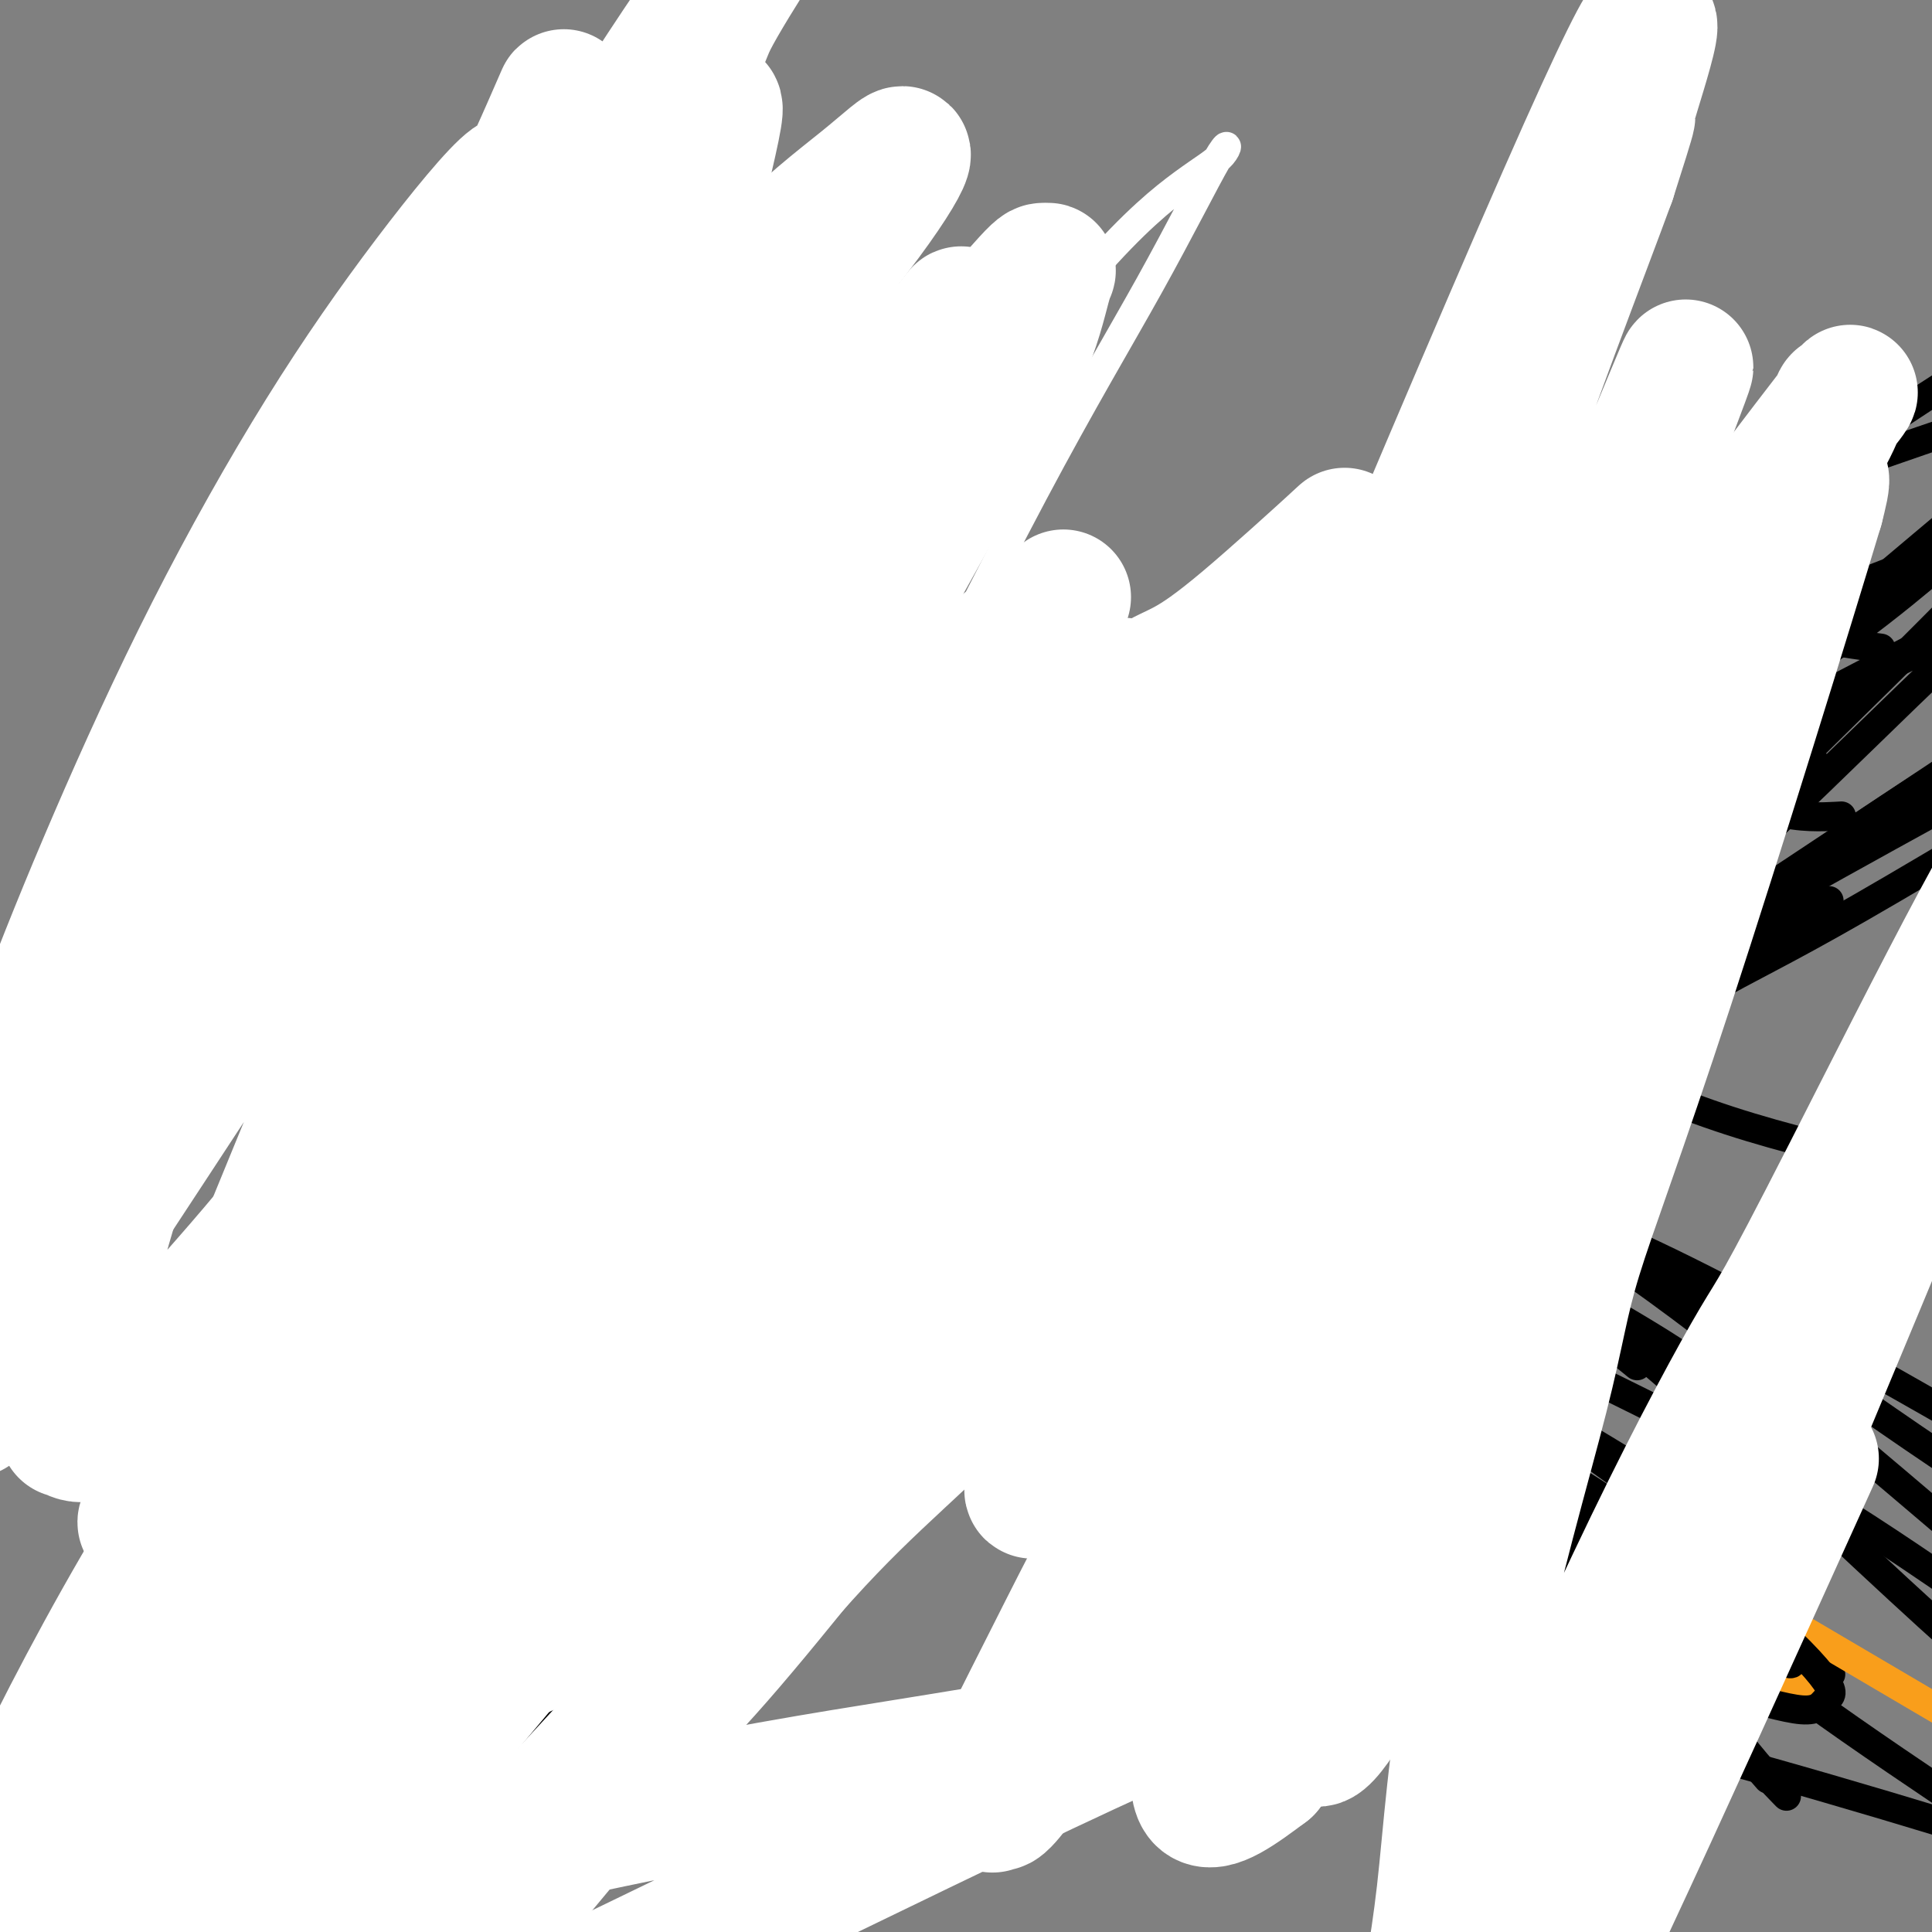 <svg viewBox='0 0 400 400' version='1.1' xmlns='http://www.w3.org/2000/svg' xmlns:xlink='http://www.w3.org/1999/xlink'><rect x="0" y="0" width="400" height="400" fill="#808080" stroke="none"/><g fill='none' stroke='#000000' stroke-width='6' stroke-linecap='round' stroke-linejoin='round'><path d='M151,223c-0.081,0.451 -0.163,0.903 -6,3c-5.837,2.097 -17.431,5.841 -24,9c-6.569,3.159 -8.115,5.735 -10,8c-1.885,2.265 -4.110,4.219 -5,5c-0.890,0.781 -0.445,0.391 0,0'/><path d='M144,218c-3.331,1.546 -6.662,3.092 -10,5c-3.338,1.908 -6.683,4.178 -10,7c-3.317,2.822 -6.606,6.197 -10,10c-3.394,3.803 -6.892,8.035 -10,13c-3.108,4.965 -5.824,10.662 -9,16c-3.176,5.338 -6.810,10.317 -10,16c-3.190,5.683 -5.936,12.068 -8,16c-2.064,3.932 -3.447,5.409 -4,6c-0.553,0.591 -0.277,0.295 0,0'/><path d='M137,234c-1.788,0.373 -3.577,0.746 -6,2c-2.423,1.254 -5.482,3.389 -9,6c-3.518,2.611 -7.497,5.698 -11,9c-3.503,3.302 -6.531,6.818 -10,10c-3.469,3.182 -7.380,6.030 -11,9c-3.620,2.970 -6.951,6.061 -11,10c-4.049,3.939 -8.817,8.726 -13,13c-4.183,4.274 -7.780,8.035 -12,11c-4.220,2.965 -9.063,5.133 -11,6c-1.937,0.867 -0.969,0.434 0,0'/><path d='M141,225c-6.259,4.376 -12.518,8.753 -18,13c-5.482,4.247 -10.186,8.365 -14,12c-3.814,3.635 -6.737,6.789 -10,10c-3.263,3.211 -6.864,6.481 -10,10c-3.136,3.519 -5.805,7.287 -9,11c-3.195,3.713 -6.915,7.372 -10,11c-3.085,3.628 -5.534,7.224 -8,10c-2.466,2.776 -4.948,4.730 -7,7c-2.052,2.270 -3.674,4.856 -5,7c-1.326,2.144 -2.357,3.846 -3,5c-0.643,1.154 -0.898,1.758 -1,2c-0.102,0.242 -0.051,0.121 0,0'/><path d='M124,241c-1.810,1.025 -3.620,2.049 -5,3c-1.380,0.951 -2.330,1.827 -4,3c-1.670,1.173 -4.061,2.641 -9,7c-4.939,4.359 -12.426,11.609 -16,15c-3.574,3.391 -3.235,2.922 -5,5c-1.765,2.078 -5.635,6.701 -9,10c-3.365,3.299 -6.224,5.273 -9,8c-2.776,2.727 -5.470,6.208 -8,9c-2.530,2.792 -4.898,4.894 -7,7c-2.102,2.106 -3.939,4.217 -6,6c-2.061,1.783 -4.346,3.238 -6,5c-1.654,1.762 -2.677,3.831 -4,5c-1.323,1.169 -2.946,1.436 -4,2c-1.054,0.564 -1.540,1.423 -2,2c-0.460,0.577 -0.894,0.873 -1,1c-0.106,0.127 0.116,0.086 0,0c-0.116,-0.086 -0.570,-0.215 -1,0c-0.430,0.215 -0.837,0.776 -1,1c-0.163,0.224 -0.081,0.112 0,0'/><path d='M42,330c0.397,-0.416 0.794,-0.831 1,-1c0.206,-0.169 0.222,-0.091 1,0c0.778,0.091 2.317,0.196 4,0c1.683,-0.196 3.509,-0.694 6,-1c2.491,-0.306 5.645,-0.419 10,-1c4.355,-0.581 9.910,-1.630 15,-3c5.090,-1.370 9.717,-3.061 18,-5c8.283,-1.939 20.224,-4.125 25,-5c4.776,-0.875 2.388,-0.437 0,0'/><path d='M75,336c1.655,-0.734 3.309,-1.469 9,-5c5.691,-3.531 15.417,-9.860 20,-13c4.583,-3.140 4.021,-3.091 7,-6c2.979,-2.909 9.498,-8.774 15,-14c5.502,-5.226 9.988,-9.812 15,-15c5.012,-5.188 10.550,-10.978 16,-17c5.450,-6.022 10.814,-12.275 17,-18c6.186,-5.725 13.196,-10.921 16,-13c2.804,-2.079 1.402,-1.039 0,0'/><path d='M156,235c-1.278,-0.300 -2.556,-0.601 -7,3c-4.444,3.601 -12.055,11.102 -18,17c-5.945,5.898 -10.223,10.193 -15,15c-4.777,4.807 -10.051,10.125 -15,15c-4.949,4.875 -9.572,9.306 -14,13c-4.428,3.694 -8.661,6.650 -12,9c-3.339,2.350 -5.784,4.094 -8,5c-2.216,0.906 -4.205,0.973 -5,1c-0.795,0.027 -0.398,0.013 0,0'/><path d='M164,248c-2.790,0.552 -5.580,1.103 -13,5c-7.420,3.897 -19.470,11.139 -39,27c-19.530,15.861 -46.540,40.341 -58,51c-11.460,10.659 -7.371,7.496 -7,8c0.371,0.504 -2.977,4.674 -5,7c-2.023,2.326 -2.721,2.807 -3,3c-0.279,0.193 -0.140,0.096 0,0'/><path d='M160,240c1.475,-0.606 2.951,-1.212 -19,14c-21.951,15.212 -67.327,46.242 -87,59c-19.673,12.758 -13.643,7.242 -13,6c0.643,-1.242 -4.102,1.788 -6,3c-1.898,1.212 -0.949,0.606 0,0'/><path d='M161,248c-3.637,2.308 -7.274,4.616 -13,8c-5.726,3.384 -13.541,7.845 -21,12c-7.459,4.155 -14.564,8.003 -22,12c-7.436,3.997 -15.205,8.143 -23,12c-7.795,3.857 -15.615,7.426 -23,11c-7.385,3.574 -14.334,7.155 -19,9c-4.666,1.845 -7.047,1.956 -8,2c-0.953,0.044 -0.476,0.022 0,0'/><path d='M161,266c-7.632,5.627 -15.265,11.254 -22,16c-6.735,4.746 -12.573,8.610 -19,12c-6.427,3.390 -13.443,6.306 -21,10c-7.557,3.694 -15.654,8.165 -25,13c-9.346,4.835 -19.939,10.032 -27,13c-7.061,2.968 -10.589,3.705 -12,4c-1.411,0.295 -0.706,0.147 0,0'/><path d='M174,252c-9.810,6.311 -19.621,12.621 -28,18c-8.379,5.379 -15.328,9.825 -22,14c-6.672,4.175 -13.067,8.078 -20,12c-6.933,3.922 -14.405,7.864 -29,18c-14.595,10.136 -36.313,26.468 -45,33c-8.687,6.532 -4.344,3.266 0,0'/><path d='M195,263c2.394,-1.249 4.788,-2.497 -6,10c-10.788,12.497 -34.758,38.741 -46,50c-11.242,11.259 -9.756,7.533 -14,9c-4.244,1.467 -14.220,8.126 -25,14c-10.780,5.874 -22.366,10.964 -27,13c-4.634,2.036 -2.317,1.018 0,0'/><path d='M213,243c-3.506,2.377 -7.012,4.754 -10,5c-2.988,0.246 -5.458,-1.638 -22,14c-16.542,15.638 -47.156,48.800 -62,67c-14.844,18.200 -13.920,21.438 -17,30c-3.080,8.562 -10.166,22.446 -13,28c-2.834,5.554 -1.417,2.777 0,0'/><path d='M171,256c-5.127,5.573 -10.254,11.145 -14,15c-3.746,3.855 -6.110,5.992 -19,26c-12.890,20.008 -36.305,57.886 -46,74c-9.695,16.114 -5.671,10.464 -7,13c-1.329,2.536 -8.012,13.260 -11,18c-2.988,4.740 -2.282,3.497 -2,3c0.282,-0.497 0.141,-0.249 0,0'/><path d='M173,262c-7.859,5.117 -15.718,10.234 -24,17c-8.282,6.766 -16.988,15.180 -24,22c-7.012,6.820 -12.332,12.046 -27,27c-14.668,14.954 -38.684,39.637 -49,50c-10.316,10.363 -6.931,6.405 -7,6c-0.069,-0.405 -3.591,2.741 -5,4c-1.409,1.259 -0.704,0.629 0,0'/><path d='M176,253c5.872,-6.306 11.743,-12.612 -7,5c-18.743,17.612 -62.101,59.143 -80,77c-17.899,17.857 -10.337,12.039 -12,15c-1.663,2.961 -12.549,14.701 -20,23c-7.451,8.299 -11.468,13.157 -14,16c-2.532,2.843 -3.581,3.669 -4,4c-0.419,0.331 -0.210,0.165 0,0'/><path d='M159,273c-8.306,4.590 -16.612,9.180 -21,11c-4.388,1.820 -4.856,0.869 -23,13c-18.144,12.131 -53.962,37.343 -69,49c-15.038,11.657 -9.297,9.759 -7,9c2.297,-0.759 1.148,-0.380 0,0'/><path d='M179,255c-35.489,34.956 -70.978,69.911 -88,87c-17.022,17.089 -15.578,16.311 -15,16c0.578,-0.311 0.289,-0.156 0,0'/><path d='M171,258c-17.596,19.811 -35.191,39.621 -43,49c-7.809,9.379 -5.830,8.325 -9,17c-3.170,8.675 -11.489,27.078 -18,44c-6.511,16.922 -11.215,32.364 -14,42c-2.785,9.636 -3.653,13.468 -4,15c-0.347,1.532 -0.174,0.766 0,0'/><path d='M185,243c0.946,-4.881 1.893,-9.762 -12,20c-13.893,29.762 -42.625,94.167 -54,120c-11.375,25.833 -5.393,13.095 -3,8c2.393,-5.095 1.196,-2.548 0,0'/><path d='M192,233c-4.737,6.389 -9.474,12.778 -16,22c-6.526,9.222 -14.842,21.276 -20,30c-5.158,8.724 -7.158,14.118 -20,34c-12.842,19.882 -36.526,54.252 -46,68c-9.474,13.748 -4.737,6.874 0,0'/><path d='M189,288c-9.314,7.398 -18.627,14.796 -24,20c-5.373,5.204 -6.804,8.215 -26,23c-19.196,14.785 -56.156,41.344 -71,52c-14.844,10.656 -7.574,5.407 -7,4c0.574,-1.407 -5.550,1.026 -8,2c-2.450,0.974 -1.225,0.487 0,0'/><path d='M196,262c-4.086,3.315 -8.172,6.629 -8,9c0.172,2.371 4.603,3.798 -17,24c-21.603,20.202 -69.239,59.178 -89,75c-19.761,15.822 -11.647,8.488 -13,8c-1.353,-0.488 -12.172,5.869 -18,9c-5.828,3.131 -6.665,3.038 -7,3c-0.335,-0.038 -0.167,-0.019 0,0'/><path d='M166,273c-2.520,1.730 -5.041,3.460 -7,4c-1.959,0.540 -3.358,-0.110 -20,11c-16.642,11.110 -48.528,33.980 -62,44c-13.472,10.020 -8.528,7.191 -8,7c0.528,-0.191 -3.358,2.256 -9,5c-5.642,2.744 -13.041,5.784 -16,7c-2.959,1.216 -1.480,0.608 0,0'/><path d='M175,206c-5.507,9.040 -11.014,18.081 -14,24c-2.986,5.919 -3.450,8.717 -22,28c-18.550,19.283 -55.184,55.051 -70,69c-14.816,13.949 -7.813,6.077 -8,5c-0.188,-1.077 -7.566,4.639 -12,8c-4.434,3.361 -5.925,4.366 -7,5c-1.075,0.634 -1.736,0.895 -2,1c-0.264,0.105 -0.132,0.052 0,0'/><path d='M159,234c-7.386,2.875 -14.773,5.750 -23,10c-8.227,4.250 -17.296,9.876 -27,18c-9.704,8.124 -20.044,18.744 -27,25c-6.956,6.256 -10.526,8.146 -25,32c-14.474,23.854 -39.850,69.673 -50,88c-10.150,18.327 -5.075,9.164 0,0'/><path d='M145,234c-6.701,4.044 -13.402,8.087 -18,8c-4.598,-0.087 -7.092,-4.306 -25,20c-17.908,24.306 -51.229,77.137 -65,100c-13.771,22.863 -7.990,15.757 -7,17c0.990,1.243 -2.810,10.835 -5,17c-2.190,6.165 -2.768,8.904 -3,10c-0.232,1.096 -0.116,0.548 0,0'/><path d='M120,267c2.297,-5.771 4.595,-11.543 -16,12c-20.595,23.543 -64.082,76.400 -82,99c-17.918,22.600 -10.267,14.944 -10,15c0.267,0.056 -6.851,7.823 -10,12c-3.149,4.177 -2.328,4.765 -2,5c0.328,0.235 0.164,0.118 0,0'/><path d='M150,250c-8.704,8.320 -17.409,16.640 -24,23c-6.591,6.360 -11.070,10.759 -32,28c-20.930,17.241 -58.311,47.322 -75,60c-16.689,12.678 -12.685,7.952 -12,7c0.685,-0.952 -1.947,1.871 -3,3c-1.053,1.129 -0.526,0.565 0,0'/><path d='M162,314c5.008,-3.292 10.016,-6.584 -6,6c-16.016,12.584 -53.056,41.043 -69,53c-15.944,11.957 -10.792,7.411 -14,8c-3.208,0.589 -14.778,6.312 -24,11c-9.222,4.688 -16.098,8.339 -21,11c-4.902,2.661 -7.829,4.332 -9,5c-1.171,0.668 -0.585,0.334 0,0'/><path d='M191,287c6.290,-4.296 12.579,-8.591 -10,6c-22.579,14.591 -74.028,48.070 -95,62c-20.972,13.930 -11.468,8.313 -14,10c-2.532,1.687 -17.101,10.679 -27,18c-9.899,7.321 -15.127,12.971 -21,19c-5.873,6.029 -12.392,12.437 -15,15c-2.608,2.563 -1.304,1.282 0,0'/><path d='M167,322c5.201,-2.056 10.402,-4.112 -9,5c-19.402,9.112 -63.407,29.391 -82,38c-18.593,8.609 -11.775,5.547 -11,5c0.775,-0.547 -4.493,1.420 -10,4c-5.507,2.580 -11.252,5.771 -16,8c-4.748,2.229 -8.499,3.494 -10,4c-1.501,0.506 -0.750,0.253 0,0'/><path d='M178,260c3.533,6.778 7.067,13.556 11,20c3.933,6.444 8.267,12.556 10,15c1.733,2.444 0.867,1.222 0,0'/><path d='M157,242c-0.510,-1.032 -1.020,-2.064 -1,-2c0.020,0.064 0.572,1.225 -3,-2c-3.572,-3.225 -11.266,-10.835 3,4c14.266,14.835 50.494,52.116 69,68c18.506,15.884 19.290,10.371 21,9c1.710,-1.371 4.345,1.400 9,4c4.655,2.600 11.330,5.029 14,6c2.670,0.971 1.335,0.486 0,0'/><path d='M179,270c4.196,4.327 8.393,8.655 17,16c8.607,7.345 21.625,17.708 33,26c11.375,8.292 21.107,14.512 25,17c3.893,2.488 1.946,1.244 0,0'/><path d='M185,261c1.520,2.518 3.040,5.037 4,7c0.960,1.963 1.360,3.372 9,11c7.640,7.628 22.518,21.477 33,30c10.482,8.523 16.566,11.721 19,13c2.434,1.279 1.217,0.640 0,0'/><path d='M202,275c-5.778,1.178 -11.556,2.356 15,17c26.556,14.644 85.444,42.756 109,54c23.556,11.244 11.778,5.622 0,0'/><path d='M220,281c16.583,13.113 33.167,26.226 41,33c7.833,6.774 6.917,7.208 20,15c13.083,7.792 40.167,22.940 51,29c10.833,6.060 5.417,3.030 0,0'/><path d='M165,224c5.179,3.277 10.357,6.553 16,11c5.643,4.447 11.749,10.064 19,16c7.251,5.936 15.647,12.190 27,20c11.353,7.810 25.662,17.176 40,25c14.338,7.824 28.707,14.106 49,23c20.293,8.894 46.512,20.398 57,25c10.488,4.602 5.244,2.301 0,0'/><path d='M191,217c10.661,5.988 21.323,11.976 31,19c9.677,7.024 18.370,15.084 28,24c9.630,8.916 20.196,18.687 30,29c9.804,10.313 18.844,21.166 29,31c10.156,9.834 21.427,18.648 29,24c7.573,5.352 11.450,7.244 13,8c1.550,0.756 0.775,0.378 0,0'/><path d='M208,235c6.341,1.901 12.683,3.802 23,9c10.317,5.198 24.611,13.692 38,21c13.389,7.308 25.874,13.429 41,22c15.126,8.571 32.893,19.592 40,24c7.107,4.408 3.553,2.204 0,0'/><path d='M184,234c1.534,-0.370 3.068,-0.739 10,2c6.932,2.739 19.261,8.588 32,15c12.739,6.412 25.889,13.387 41,22c15.111,8.613 32.184,18.865 48,29c15.816,10.135 30.373,20.152 41,27c10.627,6.848 17.322,10.528 20,12c2.678,1.472 1.339,0.736 0,0'/><path d='M210,221c5.233,0.955 10.466,1.911 21,5c10.534,3.089 26.370,8.313 44,16c17.630,7.687 37.054,17.839 50,25c12.946,7.161 19.413,11.332 22,13c2.587,1.668 1.293,0.834 0,0'/><path d='M186,234c-0.359,-0.270 -0.718,-0.540 7,1c7.718,1.540 23.513,4.891 40,11c16.487,6.109 33.667,14.978 52,26c18.333,11.022 37.821,24.198 50,33c12.179,8.802 17.051,13.229 19,15c1.949,1.771 0.974,0.885 0,0'/><path d='M237,221c6.513,0.435 13.026,0.869 24,6c10.974,5.131 26.408,14.958 41,25c14.592,10.042 28.341,20.299 41,31c12.659,10.701 24.228,21.848 35,32c10.772,10.152 20.746,19.310 26,24c5.254,4.690 5.787,4.911 6,5c0.213,0.089 0.107,0.044 0,0'/><path d='M213,225c11.238,9.327 22.476,18.655 30,25c7.524,6.345 11.333,9.708 23,22c11.667,12.292 31.190,33.512 39,42c7.810,8.488 3.905,4.244 0,0'/><path d='M184,214c6.250,-0.214 12.499,-0.427 23,1c10.501,1.427 25.253,4.496 39,9c13.747,4.504 26.489,10.444 40,19c13.511,8.556 27.791,19.726 37,27c9.209,7.274 13.345,10.650 15,12c1.655,1.350 0.827,0.675 0,0'/><path d='M249,236c27.208,34.226 54.417,68.452 70,86c15.583,17.548 19.542,18.417 26,24c6.458,5.583 15.417,15.881 19,20c3.583,4.119 1.792,2.060 0,0'/><path d='M231,221c1.393,1.072 2.786,2.144 7,5c4.214,2.856 11.249,7.495 17,12c5.751,4.505 10.217,8.874 16,14c5.783,5.126 12.882,11.007 20,19c7.118,7.993 14.255,18.098 22,28c7.745,9.902 16.096,19.603 24,30c7.904,10.397 15.359,21.492 21,29c5.641,7.508 9.469,11.431 11,13c1.531,1.569 0.766,0.785 0,0'/><path d='M295,298c3.856,2.334 7.711,4.668 13,8c5.289,3.332 12.011,7.664 20,13c7.989,5.336 17.244,11.678 26,18c8.756,6.322 17.011,12.625 29,21c11.989,8.375 27.711,18.821 34,23c6.289,4.179 3.144,2.089 0,0'/><path d='M270,348c20.824,3.103 41.649,6.205 52,8c10.351,1.795 10.229,2.282 13,3c2.771,0.718 8.433,1.667 21,5c12.567,3.333 32.037,9.051 45,13c12.963,3.949 19.418,6.128 22,7c2.582,0.872 1.291,0.436 0,0'/><path d='M272,264c1.288,0.475 2.576,0.950 7,2c4.424,1.050 11.984,2.675 21,6c9.016,3.325 19.488,8.349 31,14c11.512,5.651 24.065,11.927 35,18c10.935,6.073 20.252,11.943 35,22c14.748,10.057 34.928,24.302 43,30c8.072,5.698 4.036,2.849 0,0'/><path d='M274,223c1.189,1.309 2.378,2.618 7,5c4.622,2.382 12.677,5.838 17,8c4.323,2.162 4.912,3.030 12,8c7.088,4.970 20.673,14.044 33,23c12.327,8.956 23.396,17.796 38,30c14.604,12.204 32.744,27.773 40,34c7.256,6.227 3.628,3.114 0,0'/><path d='M274,226c2.410,1.532 4.821,3.064 7,4c2.179,0.936 4.128,1.275 10,4c5.872,2.725 15.667,7.835 27,14c11.333,6.165 24.203,13.384 39,23c14.797,9.616 31.522,21.627 44,30c12.478,8.373 20.708,13.106 24,15c3.292,1.894 1.646,0.947 0,0'/><path d='M222,221c7.471,2.540 14.943,5.081 20,7c5.057,1.919 7.701,3.217 11,4c3.299,0.783 7.254,1.052 16,3c8.746,1.948 22.282,5.574 36,10c13.718,4.426 27.616,9.653 48,20c20.384,10.347 47.252,25.813 58,32c10.748,6.187 5.374,3.093 0,0'/><path d='M213,214c1.617,-0.314 3.233,-0.629 8,-1c4.767,-0.371 12.683,-0.799 23,-1c10.317,-0.201 23.035,-0.175 37,1c13.965,1.175 29.176,3.501 42,7c12.824,3.499 23.260,8.173 35,12c11.740,3.827 24.783,6.808 30,8c5.217,1.192 2.609,0.596 0,0'/><path d='M215,241c24.301,-14.123 48.603,-28.246 60,-35c11.397,-6.754 9.890,-6.140 11,-7c1.110,-0.860 4.837,-3.193 12,-8c7.163,-4.807 17.761,-12.088 22,-15c4.239,-2.912 2.120,-1.456 0,0'/><path d='M226,235c5.663,-3.796 11.326,-7.592 15,-10c3.674,-2.408 5.357,-3.427 12,-8c6.643,-4.573 18.244,-12.700 29,-20c10.756,-7.300 20.665,-13.773 28,-18c7.335,-4.227 12.096,-6.208 14,-7c1.904,-0.792 0.952,-0.396 0,0'/><path d='M256,267c5.026,-3.769 10.051,-7.538 17,-13c6.949,-5.462 15.821,-12.618 25,-19c9.179,-6.382 18.667,-11.989 27,-17c8.333,-5.011 15.513,-9.426 25,-15c9.487,-5.574 21.282,-12.307 26,-15c4.718,-2.693 2.359,-1.347 0,0'/><path d='M286,257c4.187,-5.311 8.373,-10.622 14,-17c5.627,-6.378 12.694,-13.823 20,-22c7.306,-8.177 14.852,-17.086 25,-28c10.148,-10.914 22.900,-23.833 28,-29c5.100,-5.167 2.550,-2.584 0,0'/><path d='M280,250c3.695,-6.332 7.391,-12.665 13,-22c5.609,-9.335 13.133,-21.673 21,-34c7.867,-12.327 16.078,-24.644 25,-37c8.922,-12.356 18.556,-24.750 25,-33c6.444,-8.250 9.698,-12.357 11,-14c1.302,-1.643 0.651,-0.821 0,0'/><path d='M205,250c47.054,-42.042 94.107,-84.083 115,-101c20.893,-16.917 15.625,-8.708 20,-7c4.375,1.708 18.393,-3.083 24,-5c5.607,-1.917 2.804,-0.958 0,0'/><path d='M224,228c2.803,-3.553 5.605,-7.107 11,-12c5.395,-4.893 13.382,-11.126 23,-18c9.618,-6.874 20.867,-14.389 33,-21c12.133,-6.611 25.151,-12.318 36,-16c10.849,-3.682 19.528,-5.338 23,-6c3.472,-0.662 1.736,-0.331 0,0'/><path d='M211,247c-1.410,0.534 -2.820,1.069 0,-5c2.820,-6.069 9.869,-18.740 25,-34c15.131,-15.260 38.343,-33.108 59,-46c20.657,-12.892 38.759,-20.826 46,-24c7.241,-3.174 3.620,-1.587 0,0'/><path d='M212,235c3.554,-4.238 7.107,-8.476 6,-12c-1.107,-3.524 -6.875,-6.333 21,-25c27.875,-18.667 89.393,-53.190 114,-67c24.607,-13.810 12.304,-6.905 0,0'/><path d='M243,195c5.914,-4.455 11.829,-8.909 12,-12c0.171,-3.091 -5.400,-4.817 23,-18c28.400,-13.183 90.773,-37.823 117,-48c26.227,-10.177 16.308,-5.893 15,-5c-1.308,0.893 5.994,-1.606 10,-2c4.006,-0.394 4.716,1.316 5,2c0.284,0.684 0.142,0.342 0,0'/><path d='M250,216c3.685,-2.113 7.369,-4.226 7,-5c-0.369,-0.774 -4.792,-0.208 22,-15c26.792,-14.792 84.798,-44.940 108,-57c23.202,-12.060 11.601,-6.030 0,0'/><path d='M305,238c2.250,-3.818 4.501,-7.636 10,-13c5.499,-5.364 14.247,-12.273 18,-16c3.753,-3.727 2.510,-4.273 21,-15c18.490,-10.727 56.711,-31.636 72,-40c15.289,-8.364 7.644,-4.182 0,0'/><path d='M304,240c7.148,-5.391 14.297,-10.781 23,-17c8.703,-6.219 18.962,-13.265 27,-18c8.038,-4.735 13.856,-7.159 31,-17c17.144,-9.841 45.612,-27.097 57,-34c11.388,-6.903 5.694,-3.451 0,0'/><path d='M256,226c25.095,-31.435 50.190,-62.869 61,-76c10.810,-13.131 7.333,-7.958 10,-10c2.667,-2.042 11.476,-11.298 15,-15c3.524,-3.702 1.762,-1.851 0,0'/><path d='M185,249c0.839,-1.668 1.678,-3.337 6,-9c4.322,-5.663 12.128,-15.322 16,-21c3.872,-5.678 3.812,-7.375 28,-28c24.188,-20.625 72.625,-60.179 92,-76c19.375,-15.821 9.687,-7.911 0,0'/><path d='M353,96c0.000,0.000 0.100,0.100 0.1,0.1'/><path d='M210,218c6.006,-6.788 12.013,-13.576 15,-17c2.987,-3.424 2.955,-3.485 8,-8c5.045,-4.515 15.166,-13.485 26,-21c10.834,-7.515 22.381,-13.576 27,-16c4.619,-2.424 2.309,-1.212 0,0'/><path d='M263,149c26.327,-8.589 52.655,-17.179 71,-20c18.345,-2.821 28.708,0.125 37,2c8.292,1.875 14.512,2.679 17,3c2.488,0.321 1.244,0.161 0,0'/><path d='M264,221c0.298,-0.599 0.595,-1.198 4,-5c3.405,-3.802 9.916,-10.808 18,-18c8.084,-7.192 17.740,-14.570 28,-22c10.260,-7.430 21.122,-14.914 31,-21c9.878,-6.086 18.771,-10.776 27,-16c8.229,-5.224 15.792,-10.983 22,-16c6.208,-5.017 11.059,-9.290 13,-11c1.941,-1.710 0.970,-0.855 0,0'/><path d='M262,209c31.762,-16.226 63.524,-32.452 81,-39c17.476,-6.548 20.667,-3.417 25,-2c4.333,1.417 9.810,1.119 12,1c2.190,-0.119 1.095,-0.060 0,0'/><path d='M293,235c40.226,-28.095 80.452,-56.190 100,-69c19.548,-12.810 18.417,-10.333 23,-11c4.583,-0.667 14.881,-4.476 19,-6c4.119,-1.524 2.060,-0.762 0,0'/><path d='M298,229c44.583,-29.583 89.167,-59.167 107,-71c17.833,-11.833 8.917,-5.917 0,0'/><path d='M286,261c1.535,-3.592 3.071,-7.184 5,-11c1.929,-3.816 4.253,-7.854 9,-14c4.747,-6.146 11.919,-14.398 20,-23c8.081,-8.602 17.073,-17.552 25,-26c7.927,-8.448 14.790,-16.394 22,-24c7.210,-7.606 14.768,-14.874 22,-22c7.232,-7.126 14.139,-14.111 18,-18c3.861,-3.889 4.674,-4.683 5,-5c0.326,-0.317 0.163,-0.159 0,0'/><path d='M194,222c8.381,-10.587 16.761,-21.173 21,-26c4.239,-4.827 4.335,-3.893 7,-6c2.665,-2.107 7.899,-7.255 15,-13c7.101,-5.745 16.068,-12.086 26,-18c9.932,-5.914 20.828,-11.400 28,-15c7.172,-3.600 10.621,-5.314 12,-6c1.379,-0.686 0.690,-0.343 0,0'/><path d='M200,238c0.878,-2.020 1.755,-4.041 5,-10c3.245,-5.959 8.857,-15.857 16,-25c7.143,-9.143 15.817,-17.533 25,-26c9.183,-8.467 18.874,-17.012 30,-25c11.126,-7.988 23.688,-15.420 32,-20c8.312,-4.580 12.375,-6.309 14,-7c1.625,-0.691 0.813,-0.346 0,0'/><path d='M215,208c43.131,-32.601 86.263,-65.203 105,-79c18.737,-13.797 13.080,-8.790 17,-10c3.920,-1.210 17.418,-8.636 31,-17c13.582,-8.364 27.247,-17.667 34,-22c6.753,-4.333 6.594,-3.698 9,-5c2.406,-1.302 7.379,-4.543 10,-6c2.621,-1.457 2.892,-1.131 3,-1c0.108,0.131 0.054,0.065 0,0'/><path d='M288,147c6.935,-4.387 13.869,-8.774 17,-13c3.131,-4.226 2.458,-8.292 28,-19c25.542,-10.708 77.298,-28.060 98,-35c20.702,-6.940 10.351,-3.470 0,0'/><path d='M242,218c2.415,-3.387 4.829,-6.774 8,-10c3.171,-3.226 7.098,-6.292 11,-10c3.902,-3.708 7.780,-8.059 12,-12c4.220,-3.941 8.781,-7.471 13,-11c4.219,-3.529 8.095,-7.058 11,-10c2.905,-2.942 4.838,-5.296 6,-8c1.162,-2.704 1.552,-5.757 2,-7c0.448,-1.243 0.953,-0.676 -1,0c-1.953,0.676 -6.366,1.460 -11,4c-4.634,2.540 -9.490,6.835 -15,13c-5.510,6.165 -11.676,14.198 -15,19c-3.324,4.802 -3.807,6.372 -4,7c-0.193,0.628 -0.097,0.314 0,0'/><path d='M215,270c-6.933,-9.756 -13.866,-19.511 -17,-24c-3.134,-4.489 -2.470,-3.711 -4,-5c-1.530,-1.289 -5.256,-4.644 -8,-8c-2.744,-3.356 -4.508,-6.711 -7,-9c-2.492,-2.289 -5.712,-3.511 -7,-4c-1.288,-0.489 -0.644,-0.244 0,0'/><path d='M198,248c-11.346,-1.834 -22.692,-3.668 -28,-5c-5.308,-1.332 -4.577,-2.161 -7,-5c-2.423,-2.839 -7.998,-7.687 -14,-15c-6.002,-7.313 -12.429,-17.089 -15,-21c-2.571,-3.911 -1.285,-1.955 0,0'/><path d='M161,252c-1.516,-5.635 -3.032,-11.270 -4,-17c-0.968,-5.730 -1.386,-11.555 -1,-18c0.386,-6.445 1.578,-13.511 3,-20c1.422,-6.489 3.075,-12.401 5,-18c1.925,-5.599 4.121,-10.885 5,-13c0.879,-2.115 0.439,-1.057 0,0'/><path d='M173,215c-0.757,-2.702 -1.514,-5.403 -2,-7c-0.486,-1.597 -0.702,-2.088 -1,-3c-0.298,-0.912 -0.678,-2.244 -1,-4c-0.322,-1.756 -0.587,-3.934 -2,-10c-1.413,-6.066 -3.975,-16.019 -5,-20c-1.025,-3.981 -0.512,-1.991 0,0'/><path d='M218,193c-10.881,-1.697 -21.762,-3.394 -27,-4c-5.238,-0.606 -4.831,-0.122 -10,0c-5.169,0.122 -15.912,-0.118 -25,0c-9.088,0.118 -16.521,0.595 -24,1c-7.479,0.405 -15.005,0.737 -22,1c-6.995,0.263 -13.460,0.455 -19,0c-5.540,-0.455 -10.154,-1.559 -12,-2c-1.846,-0.441 -0.923,-0.221 0,0'/><path d='M241,234c-20.607,-11.155 -41.215,-22.309 -52,-28c-10.785,-5.691 -11.749,-5.917 -15,-7c-3.251,-1.083 -8.789,-3.022 -13,-4c-4.211,-0.978 -7.095,-0.994 -10,-1c-2.905,-0.006 -5.830,-0.002 -7,0c-1.170,0.002 -0.585,0.001 0,0'/><path d='M222,195c4.943,1.903 9.887,3.806 -9,-3c-18.887,-6.806 -61.604,-22.321 -82,-28c-20.396,-5.679 -18.471,-1.522 -20,0c-1.529,1.522 -6.513,0.408 -10,1c-3.487,0.592 -5.477,2.890 -7,4c-1.523,1.110 -2.578,1.031 -3,1c-0.422,-0.031 -0.211,-0.016 0,0'/><path d='M191,210c-0.481,-0.010 -0.962,-0.021 -3,0c-2.038,0.021 -5.634,0.073 -9,0c-3.366,-0.073 -6.501,-0.271 -10,0c-3.499,0.271 -7.360,1.011 -9,0c-1.640,-1.011 -1.057,-3.772 -9,1c-7.943,4.772 -24.412,17.078 -31,22c-6.588,4.922 -3.294,2.461 0,0'/><path d='M174,238c-1.344,-1.825 -2.688,-3.650 -3,0c-0.312,3.650 0.407,12.774 -12,-4c-12.407,-16.774 -37.941,-59.446 -48,-77c-10.059,-17.554 -4.643,-9.991 -3,-11c1.643,-1.009 -0.486,-10.591 -2,-16c-1.514,-5.409 -2.414,-6.646 -2,-8c0.414,-1.354 2.142,-2.827 2,-4c-0.142,-1.173 -2.154,-2.047 0,0c2.154,2.047 8.472,7.013 11,9c2.528,1.987 1.264,0.993 0,0'/><path d='M144,235c-1.073,-1.181 -2.146,-2.361 -3,-5c-0.854,-2.639 -1.488,-6.736 -2,-10c-0.512,-3.264 -0.903,-5.696 -1,-9c-0.097,-3.304 0.101,-7.480 1,-11c0.899,-3.520 2.500,-6.385 4,-9c1.500,-2.615 2.901,-4.980 5,-7c2.099,-2.020 4.897,-3.696 8,-5c3.103,-1.304 6.512,-2.236 14,-1c7.488,1.236 19.054,4.640 27,8c7.946,3.360 12.270,6.674 14,8c1.730,1.326 0.865,0.663 0,0'/><path d='M240,246c-2.773,1.259 -5.545,2.517 -8,4c-2.455,1.483 -4.592,3.189 -7,4c-2.408,0.811 -5.087,0.727 -9,1c-3.913,0.273 -9.062,0.902 -15,0c-5.938,-0.902 -12.666,-3.336 -19,-7c-6.334,-3.664 -12.273,-8.560 -17,-13c-4.727,-4.440 -8.241,-8.425 -11,-12c-2.759,-3.575 -4.762,-6.738 -6,-10c-1.238,-3.262 -1.711,-6.621 -2,-9c-0.289,-2.379 -0.393,-3.779 0,-6c0.393,-2.221 1.284,-5.263 3,-9c1.716,-3.737 4.256,-8.168 7,-12c2.744,-3.832 5.691,-7.064 9,-9c3.309,-1.936 6.979,-2.577 11,-3c4.021,-0.423 8.394,-0.628 11,0c2.606,0.628 3.444,2.089 5,4c1.556,1.911 3.831,4.272 4,8c0.169,3.728 -1.767,8.824 1,13c2.767,4.176 10.237,7.432 -2,16c-12.237,8.568 -44.181,22.447 -60,22c-15.819,-0.447 -15.512,-15.220 -16,-22c-0.488,-6.780 -1.771,-5.567 -3,-8c-1.229,-2.433 -2.405,-8.510 -3,-13c-0.595,-4.490 -0.611,-7.391 0,-10c0.611,-2.609 1.849,-4.926 3,-6c1.151,-1.074 2.216,-0.907 3,-1c0.784,-0.093 1.288,-0.448 5,0c3.712,0.448 10.632,1.699 15,3c4.368,1.301 6.184,2.650 8,4'/><path d='M147,175c10.088,5.084 21.308,14.292 28,20c6.692,5.708 8.857,7.914 11,10c2.143,2.086 4.265,4.051 5,6c0.735,1.949 0.085,3.881 0,5c-0.085,1.119 0.397,1.426 -1,3c-1.397,1.574 -4.671,4.416 -8,7c-3.329,2.584 -6.713,4.911 -13,6c-6.287,1.089 -15.479,0.941 -25,-3c-9.521,-3.941 -19.372,-11.675 -26,-21c-6.628,-9.325 -10.032,-20.241 -12,-25c-1.968,-4.759 -2.501,-3.361 -2,-7c0.501,-3.639 2.034,-12.317 3,-16c0.966,-3.683 1.364,-2.372 4,-3c2.636,-0.628 7.510,-3.195 12,-3c4.490,0.195 8.594,3.151 21,5c12.406,1.849 33.113,2.589 40,22c6.887,19.411 -0.045,57.493 -4,72c-3.955,14.507 -4.932,5.441 -9,3c-4.068,-2.441 -11.225,1.744 -17,3c-5.775,1.256 -10.166,-0.417 -15,-4c-4.834,-3.583 -10.110,-9.076 -15,-16c-4.890,-6.924 -9.393,-15.279 -12,-24c-2.607,-8.721 -3.317,-17.810 -3,-26c0.317,-8.190 1.662,-15.483 4,-22c2.338,-6.517 5.669,-12.259 9,-18'/><path d='M122,149c3.356,-5.194 7.246,-9.181 12,-12c4.754,-2.819 10.374,-4.472 15,-5c4.626,-0.528 8.260,0.070 12,2c3.740,1.930 7.587,5.192 11,10c3.413,4.808 6.393,11.161 8,18c1.607,6.839 1.841,14.165 2,21c0.159,6.835 0.244,13.179 -1,20c-1.244,6.821 -3.817,14.121 -6,20c-2.183,5.879 -3.975,10.339 -7,14c-3.025,3.661 -7.283,6.524 -11,8c-3.717,1.476 -6.892,1.565 -10,1c-3.108,-0.565 -6.148,-1.784 -11,-6c-4.852,-4.216 -11.515,-11.428 -17,-16c-5.485,-4.572 -9.790,-6.506 -12,-23c-2.210,-16.494 -2.324,-47.550 -2,-59c0.324,-11.450 1.088,-3.294 2,-1c0.912,2.294 1.973,-1.275 5,-2c3.027,-0.725 8.022,1.395 14,5c5.978,3.605 12.941,8.694 19,14c6.059,5.306 11.214,10.827 16,16c4.786,5.173 9.203,9.996 12,14c2.797,4.004 3.976,7.187 5,10c1.024,2.813 1.895,5.256 2,7c0.105,1.744 -0.555,2.788 -1,4c-0.445,1.212 -0.674,2.593 -2,4c-1.326,1.407 -3.747,2.841 -6,4c-2.253,1.159 -4.337,2.043 -8,2c-3.663,-0.043 -8.904,-1.012 -14,-4c-5.096,-2.988 -10.048,-7.994 -15,-13'/><path d='M134,202c-4.734,-5.023 -9.068,-11.079 -12,-17c-2.932,-5.921 -4.462,-11.706 -6,-17c-1.538,-5.294 -3.083,-10.097 -3,-15c0.083,-4.903 1.793,-9.905 3,-12c1.207,-2.095 1.912,-1.283 5,0c3.088,1.283 8.559,3.036 15,7c6.441,3.964 13.852,10.139 21,18c7.148,7.861 14.033,17.408 18,22c3.967,4.592 5.015,4.228 8,9c2.985,4.772 7.908,14.678 10,19c2.092,4.322 1.352,3.059 1,3c-0.352,-0.059 -0.318,1.085 -1,2c-0.682,0.915 -2.082,1.602 -3,2c-0.918,0.398 -1.356,0.509 -4,0c-2.644,-0.509 -7.494,-1.638 -15,-5c-7.506,-3.362 -17.667,-8.957 -24,-11c-6.333,-2.043 -8.838,-0.535 -21,-14c-12.162,-13.465 -33.980,-41.905 -42,-53c-8.020,-11.095 -2.242,-4.846 0,-3c2.242,1.846 0.948,-0.710 1,-2c0.052,-1.290 1.449,-1.314 4,-1c2.551,0.314 6.256,0.967 13,3c6.744,2.033 16.529,5.445 25,10c8.471,4.555 15.629,10.251 22,15c6.371,4.749 11.955,8.551 17,12c5.045,3.449 9.551,6.544 12,9c2.449,2.456 2.843,4.273 3,5c0.157,0.727 0.079,0.363 0,0'/><path d='M181,188c8.085,6.860 1.297,3.511 -5,3c-6.297,-0.511 -12.102,1.818 -17,3c-4.898,1.182 -8.890,1.218 -16,0c-7.110,-1.218 -17.338,-3.689 -22,-5c-4.662,-1.311 -3.757,-1.463 -5,-3c-1.243,-1.537 -4.634,-4.459 -7,-7c-2.366,-2.541 -3.706,-4.700 -3,-8c0.706,-3.300 3.457,-7.740 5,-10c1.543,-2.260 1.878,-2.340 4,-4c2.122,-1.660 6.031,-4.900 10,-7c3.969,-2.100 7.998,-3.060 11,-4c3.002,-0.940 4.978,-1.862 8,0c3.022,1.862 7.090,6.506 10,6c2.910,-0.506 4.662,-6.163 3,7c-1.662,13.163 -6.737,45.146 -9,57c-2.263,11.854 -1.715,3.579 -4,0c-2.285,-3.579 -7.405,-2.462 -10,-2c-2.595,0.462 -2.667,0.267 -6,-4c-3.333,-4.267 -9.927,-12.607 -14,-19c-4.073,-6.393 -5.624,-10.837 -7,-15c-1.376,-4.163 -2.577,-8.043 -3,-12c-0.423,-3.957 -0.070,-7.989 0,-10c0.070,-2.011 -0.144,-2.000 0,-2c0.144,0.000 0.647,-0.010 1,0c0.353,0.010 0.557,0.041 1,0c0.443,-0.041 1.127,-0.155 2,0c0.873,0.155 1.937,0.577 3,1'/><path d='M111,153c1.490,-0.022 1.715,0.424 2,1c0.285,0.576 0.629,1.281 2,0c1.371,-1.281 3.768,-4.550 5,-6c1.232,-1.450 1.300,-1.082 1,-3c-0.300,-1.918 -0.966,-6.124 0,-8c0.966,-1.876 3.564,-1.424 0,-2c-3.564,-0.576 -13.291,-2.180 -17,-3c-3.709,-0.820 -1.400,-0.855 -5,2c-3.600,2.855 -13.108,8.600 -18,12c-4.892,3.400 -5.167,4.456 -7,8c-1.833,3.544 -5.226,9.576 -5,20c0.226,10.424 4.069,25.241 6,32c1.931,6.759 1.951,5.461 6,9c4.049,3.539 12.129,11.914 23,20c10.871,8.086 24.535,15.882 30,19c5.465,3.118 2.733,1.559 0,0'/><path d='M101,153c7.214,7.817 14.428,15.633 19,21c4.572,5.367 6.501,8.283 9,11c2.499,2.717 5.567,5.233 12,11c6.433,5.767 16.232,14.783 23,21c6.768,6.217 10.505,9.633 12,11c1.495,1.367 0.747,0.683 0,0'/><path d='M124,144c1.124,36.006 2.249,72.013 6,94c3.751,21.987 10.129,29.955 13,35c2.871,5.045 2.234,7.166 7,14c4.766,6.834 14.933,18.381 19,23c4.067,4.619 2.033,2.309 0,0'/><path d='M96,161c0.506,4.185 1.012,8.369 3,15c1.988,6.631 5.458,15.708 10,25c4.542,9.292 10.156,18.800 17,29c6.844,10.200 14.920,21.092 20,28c5.080,6.908 7.166,9.831 8,11c0.834,1.169 0.417,0.585 0,0'/><path d='M75,149c-5.600,-2.667 -11.200,-5.333 7,20c18.200,25.333 60.200,78.667 77,100c16.800,21.333 8.400,10.667 0,0'/><path d='M87,151c43.333,40.417 86.667,80.833 104,97c17.333,16.167 8.667,8.083 0,0'/><path d='M91,171c27.083,23.750 54.167,47.500 65,57c10.833,9.500 5.417,4.750 0,0'/><path d='M120,203c-13.233,-0.073 -26.466,-0.147 -33,-1c-6.534,-0.853 -6.370,-2.486 -10,-5c-3.630,-2.514 -11.053,-5.911 -18,-11c-6.947,-5.089 -13.417,-11.872 -17,-16c-3.583,-4.128 -4.280,-5.601 -5,-7c-0.720,-1.399 -1.463,-2.723 -2,-4c-0.537,-1.277 -0.868,-2.508 -1,-3c-0.132,-0.492 -0.066,-0.246 0,0'/><path d='M112,184c-3.561,-2.028 -7.121,-4.057 -9,-5c-1.879,-0.943 -2.076,-0.801 -4,-3c-1.924,-2.199 -5.576,-6.739 -8,-15c-2.424,-8.261 -3.620,-20.244 -4,-26c-0.380,-5.756 0.058,-5.286 0,-8c-0.058,-2.714 -0.611,-8.612 1,-13c1.611,-4.388 5.386,-7.266 6,-9c0.614,-1.734 -1.935,-2.323 0,0c1.935,2.323 8.352,7.559 12,12c3.648,4.441 4.525,8.087 6,12c1.475,3.913 3.547,8.092 9,19c5.453,10.908 14.287,28.544 19,37c4.713,8.456 5.304,7.730 8,12c2.696,4.270 7.495,13.534 14,23c6.505,9.466 14.716,19.133 18,23c3.284,3.867 1.642,1.933 0,0'/><path d='M190,254c0.000,0.000 0.100,0.100 0.1,0.1'/><path d='M114,161c38.333,28.750 76.667,57.500 92,69c15.333,11.500 7.667,5.750 0,0'/></g>
<g fill='none' stroke='#F99E1B' stroke-width='6' stroke-linecap='round' stroke-linejoin='round'><path d='M85,173c-0.724,-1.737 -1.448,-3.473 -2,-5c-0.552,-1.527 -0.932,-2.843 -1,-4c-0.068,-1.157 0.176,-2.153 0,-3c-0.176,-0.847 -0.773,-1.544 -1,-2c-0.227,-0.456 -0.085,-0.672 0,-1c0.085,-0.328 0.113,-0.769 0,-1c-0.113,-0.231 -0.367,-0.254 0,0c0.367,0.254 1.356,0.784 2,1c0.644,0.216 0.945,0.119 7,6c6.055,5.881 17.866,17.740 26,26c8.134,8.260 12.593,12.922 18,18c5.407,5.078 11.762,10.571 15,13c3.238,2.429 3.358,1.792 5,3c1.642,1.208 4.808,4.260 7,6c2.192,1.740 3.412,2.167 4,2c0.588,-0.167 0.543,-0.930 0,-2c-0.543,-1.070 -1.584,-2.449 -3,-4c-1.416,-1.551 -3.208,-3.276 -5,-5'/><path d='M157,221c-2.070,-2.921 -3.246,-4.724 -6,-8c-2.754,-3.276 -7.087,-8.026 -9,-10c-1.913,-1.974 -1.406,-1.171 -2,-2c-0.594,-0.829 -2.290,-3.289 -4,-5c-1.710,-1.711 -3.433,-2.673 -5,-4c-1.567,-1.327 -2.978,-3.019 -4,-5c-1.022,-1.981 -1.653,-4.251 -3,-6c-1.347,-1.749 -3.408,-2.975 -5,-5c-1.592,-2.025 -2.714,-4.847 -4,-7c-1.286,-2.153 -2.736,-3.637 -4,-6c-1.264,-2.363 -2.341,-5.606 -3,-7c-0.659,-1.394 -0.901,-0.940 -4,-7c-3.099,-6.060 -9.055,-18.633 -11,-23c-1.945,-4.367 0.121,-0.529 1,1c0.879,1.529 0.570,0.748 2,3c1.430,2.252 4.598,7.536 7,12c2.402,4.464 4.037,8.107 9,16c4.963,7.893 13.252,20.034 17,26c3.748,5.966 2.955,5.756 4,8c1.045,2.244 3.930,6.942 6,10c2.070,3.058 3.327,4.477 4,6c0.673,1.523 0.764,3.149 1,4c0.236,0.851 0.618,0.925 1,1'/><path d='M145,213c8.452,14.048 3.583,5.667 1,1c-2.583,-4.667 -2.881,-5.619 -3,-6c-0.119,-0.381 -0.060,-0.190 0,0'/><path d='M109,152c0.137,2.025 0.274,4.050 2,9c1.726,4.950 5.041,12.826 9,21c3.959,8.174 8.564,16.646 13,25c4.436,8.354 8.705,16.590 12,23c3.295,6.410 5.618,10.995 7,14c1.382,3.005 1.823,4.430 2,5c0.177,0.570 0.088,0.285 0,0'/><path d='M121,169c31.667,48.750 63.333,97.500 76,117c12.667,19.500 6.333,9.750 0,0'/><path d='M115,169c13.510,10.276 27.021,20.552 39,30c11.979,9.448 22.427,18.069 38,30c15.573,11.931 36.270,27.174 51,37c14.730,9.826 23.494,14.236 27,16c3.506,1.764 1.753,0.882 0,0'/><path d='M141,189c6.506,4.185 13.012,8.369 13,9c-0.012,0.631 -6.542,-2.292 25,19c31.542,21.292 101.155,66.798 129,85c27.845,18.202 13.923,9.101 0,0'/><path d='M188,218c-13.200,-4.222 -26.400,-8.444 19,20c45.400,28.444 149.400,89.556 191,114c41.600,24.444 20.800,12.222 0,0'/><path d='M159,231c8.476,5.274 16.952,10.548 14,12c-2.952,1.452 -17.333,-0.917 20,19c37.333,19.917 126.381,62.119 162,79c35.619,16.881 17.810,8.440 0,0'/></g>
<g fill='none' stroke='#000000' stroke-width='6' stroke-linecap='round' stroke-linejoin='round'><path d='M124,167c-0.183,2.077 -0.366,4.154 0,7c0.366,2.846 1.282,6.461 5,12c3.718,5.539 10.236,13.001 20,21c9.764,7.999 22.772,16.536 38,25c15.228,8.464 32.677,16.856 52,26c19.323,9.144 40.521,19.041 49,23c8.479,3.959 4.240,1.979 0,0'/><path d='M106,150c39.429,39.041 78.858,78.083 97,95c18.142,16.917 14.997,11.710 20,14c5.003,2.290 18.155,12.078 38,22c19.845,9.922 46.384,19.978 57,24c10.616,4.022 5.308,2.011 0,0'/><path d='M115,186c9.542,8.482 19.083,16.964 16,18c-3.083,1.036 -18.792,-5.375 22,22c40.792,27.375 138.083,88.536 177,113c38.917,24.464 19.458,12.232 0,0'/><path d='M90,157c-0.138,1.309 -0.275,2.619 4,7c4.275,4.381 12.964,11.834 10,13c-2.964,1.166 -17.579,-3.953 14,17c31.579,20.953 109.353,67.980 140,86c30.647,18.020 14.168,7.034 10,4c-4.168,-3.034 3.977,1.882 10,5c6.023,3.118 9.925,4.436 13,6c3.075,1.564 5.322,3.375 6,4c0.678,0.625 -0.215,0.064 -1,0c-0.785,-0.064 -1.463,0.368 -4,-2c-2.537,-2.368 -6.931,-7.538 -18,-17c-11.069,-9.462 -28.811,-23.217 -42,-33c-13.189,-9.783 -21.825,-15.594 -35,-25c-13.175,-9.406 -30.889,-22.405 -45,-33c-14.111,-10.595 -24.620,-18.784 -31,-23c-6.380,-4.216 -8.632,-4.458 -13,-7c-4.368,-2.542 -10.851,-7.382 -14,-10c-3.149,-2.618 -2.963,-3.012 -3,-3c-0.037,0.012 -0.296,0.432 0,1c0.296,0.568 1.148,1.284 2,2'/><path d='M93,149c2.019,2.015 6.065,5.553 13,12c6.935,6.447 16.758,15.802 27,24c10.242,8.198 20.901,15.237 31,23c10.099,7.763 19.637,16.250 30,25c10.363,8.750 21.551,17.762 31,25c9.449,7.238 17.158,12.700 26,19c8.842,6.300 18.817,13.438 27,19c8.183,5.562 14.574,9.548 24,15c9.426,5.452 21.887,12.371 31,17c9.113,4.629 14.878,6.968 18,8c3.122,1.032 3.601,0.759 8,3c4.399,2.241 12.718,6.998 12,5c-0.718,-1.998 -10.473,-10.750 -17,-15c-6.527,-4.250 -9.825,-3.999 -19,-8c-9.175,-4.001 -24.228,-12.256 -37,-19c-12.772,-6.744 -23.262,-11.978 -30,-15c-6.738,-3.022 -9.724,-3.831 -15,-6c-5.276,-2.169 -12.841,-5.696 -20,-9c-7.159,-3.304 -13.912,-6.383 -20,-10c-6.088,-3.617 -11.512,-7.771 -17,-11c-5.488,-3.229 -11.038,-5.532 -16,-8c-4.962,-2.468 -9.334,-5.101 -13,-7c-3.666,-1.899 -6.626,-3.064 -9,-4c-2.374,-0.936 -4.162,-1.643 -5,-2c-0.838,-0.357 -0.726,-0.365 1,2c1.726,2.365 5.064,7.104 10,13c4.936,5.896 11.468,12.948 18,20'/><path d='M182,265c8.201,9.254 14.202,14.888 22,23c7.798,8.112 17.392,18.700 22,24c4.608,5.300 4.229,5.310 11,11c6.771,5.690 20.691,17.059 30,24c9.309,6.941 14.007,9.454 20,12c5.993,2.546 13.280,5.127 20,7c6.720,1.873 12.873,3.039 18,4c5.127,0.961 9.229,1.716 11,1c1.771,-0.716 1.210,-2.905 4,-1c2.790,1.905 8.930,7.904 0,-4c-8.930,-11.904 -32.929,-41.709 -44,-55c-11.071,-13.291 -9.213,-10.067 -30,-29c-20.787,-18.933 -64.220,-60.025 -81,-76c-16.780,-15.975 -6.908,-6.835 -5,-5c1.908,1.835 -4.147,-3.634 -8,-7c-3.853,-3.366 -5.505,-4.627 -5,-3c0.505,1.627 3.168,6.143 7,11c3.832,4.857 8.832,10.056 15,16c6.168,5.944 13.502,12.632 21,20c7.498,7.368 15.158,15.415 23,23c7.842,7.585 15.867,14.706 24,22c8.133,7.294 16.376,14.759 24,21c7.624,6.241 14.630,11.257 22,16c7.370,4.743 15.106,9.212 22,13c6.894,3.788 12.947,6.894 19,10'/><path d='M344,343c12.652,7.636 12.782,7.227 16,8c3.218,0.773 9.523,2.730 13,3c3.477,0.270 4.125,-1.145 5,-2c0.875,-0.855 1.978,-1.150 0,-4c-1.978,-2.850 -7.036,-8.255 -15,-15c-7.964,-6.745 -18.833,-14.832 -33,-24c-14.167,-9.168 -31.631,-19.419 -47,-28c-15.369,-8.581 -28.641,-15.492 -42,-23c-13.359,-7.508 -26.805,-15.613 -39,-22c-12.195,-6.387 -23.141,-11.058 -33,-15c-9.859,-3.942 -18.633,-7.157 -26,-10c-7.367,-2.843 -13.328,-5.314 -17,-5c-3.672,0.314 -5.057,3.413 -4,6c1.057,2.587 4.554,4.662 11,9c6.446,4.338 15.842,10.941 25,17c9.158,6.059 18.079,11.576 27,17c8.921,5.424 17.843,10.756 27,16c9.157,5.244 18.549,10.400 28,15c9.451,4.600 18.960,8.642 28,13c9.040,4.358 17.611,9.030 25,13c7.389,3.970 13.598,7.237 19,10c5.402,2.763 9.998,5.023 13,7c3.002,1.977 4.410,3.670 5,4c0.590,0.330 0.363,-0.704 -4,-2c-4.363,-1.296 -12.860,-2.852 -24,-7c-11.140,-4.148 -24.922,-10.886 -39,-18c-14.078,-7.114 -28.451,-14.604 -42,-23c-13.549,-8.396 -26.275,-17.698 -39,-27'/><path d='M182,256c-18.406,-12.174 -23.922,-17.609 -31,-24c-7.078,-6.391 -15.718,-13.739 -23,-21c-7.282,-7.261 -13.206,-14.435 -18,-20c-4.794,-5.565 -8.458,-9.522 -11,-13c-2.542,-3.478 -3.961,-6.476 -5,-8c-1.039,-1.524 -1.698,-1.574 -2,-2c-0.302,-0.426 -0.246,-1.229 2,0c2.246,1.229 6.683,4.492 12,9c5.317,4.508 11.513,10.263 18,17c6.487,6.737 13.267,14.455 17,19c3.733,4.545 4.421,5.915 18,21c13.579,15.085 40.048,43.884 49,53c8.952,9.116 0.387,-1.450 -7,-10c-7.387,-8.550 -13.594,-15.084 -21,-23c-7.406,-7.916 -16.009,-17.214 -24,-26c-7.991,-8.786 -15.370,-17.061 -22,-25c-6.630,-7.939 -12.510,-15.543 -17,-22c-4.490,-6.457 -7.589,-11.766 -10,-16c-2.411,-4.234 -4.136,-7.392 -5,-9c-0.864,-1.608 -0.869,-1.666 -1,-2c-0.131,-0.334 -0.389,-0.943 3,1c3.389,1.943 10.424,6.438 16,11c5.576,4.562 9.694,9.190 21,20c11.306,10.810 29.802,27.803 45,40c15.198,12.197 27.099,19.599 39,27'/><path d='M225,253c13.172,8.539 26.600,16.386 38,24c11.400,7.614 20.770,14.994 29,21c8.230,6.006 15.320,10.637 22,14c6.680,3.363 12.949,5.458 17,7c4.051,1.542 5.884,2.532 7,3c1.116,0.468 1.516,0.414 0,-1c-1.516,-1.414 -4.947,-4.188 -7,-6c-2.053,-1.812 -2.730,-2.660 -3,-3c-0.270,-0.340 -0.135,-0.170 0,0'/><path d='M165,263c-2.409,2.198 -4.818,4.395 -9,9c-4.182,4.605 -10.137,11.616 -17,20c-6.863,8.384 -14.634,18.140 -22,28c-7.366,9.860 -14.327,19.825 -21,31c-6.673,11.175 -13.060,23.562 -19,34c-5.940,10.438 -11.434,18.929 -16,27c-4.566,8.071 -8.203,15.723 -11,21c-2.797,5.277 -4.755,8.181 -6,10c-1.245,1.819 -1.779,2.555 -2,3c-0.221,0.445 -0.129,0.601 2,-6c2.129,-6.601 6.296,-19.957 13,-37c6.704,-17.043 15.944,-37.772 26,-57c10.056,-19.228 20.928,-36.956 33,-54c12.072,-17.044 25.344,-33.406 37,-47c11.656,-13.594 21.695,-24.422 30,-32c8.305,-7.578 14.875,-11.907 18,-14c3.125,-2.093 2.806,-1.948 3,-2c0.194,-0.052 0.901,-0.299 -2,5c-2.901,5.299 -9.410,16.145 -18,28c-8.590,11.855 -19.260,24.720 -30,39c-10.740,14.280 -21.550,29.976 -33,45c-11.450,15.024 -23.542,29.376 -34,43c-10.458,13.624 -19.284,26.521 -27,36c-7.716,9.479 -14.323,15.542 -18,19c-3.677,3.458 -4.424,4.312 -5,5c-0.576,0.688 -0.980,1.209 0,-1c0.980,-2.209 3.345,-7.149 10,-17c6.655,-9.851 17.599,-24.614 29,-39c11.401,-14.386 23.257,-28.396 35,-41c11.743,-12.604 23.371,-23.802 35,-35'/><path d='M146,284c16.158,-16.925 21.554,-21.237 28,-26c6.446,-4.763 13.942,-9.977 19,-13c5.058,-3.023 7.679,-3.855 9,-5c1.321,-1.145 1.342,-2.604 0,0c-1.342,2.604 -4.048,9.270 -11,21c-6.952,11.730 -18.151,28.522 -29,45c-10.849,16.478 -21.347,32.641 -33,50c-11.653,17.359 -24.462,35.913 -35,51c-10.538,15.087 -18.805,26.707 -27,38c-8.195,11.293 -16.317,22.258 -19,25c-2.683,2.742 0.074,-2.738 -9,11c-9.074,13.738 -29.979,46.696 -1,1c28.979,-45.696 107.840,-170.046 148,-226c40.160,-55.954 41.618,-43.513 45,-42c3.382,1.513 8.688,-7.903 17,-16c8.312,-8.097 19.630,-14.875 32,-23c12.370,-8.125 25.792,-17.597 33,-22c7.208,-4.403 8.201,-3.738 9,-4c0.799,-0.262 1.405,-1.451 0,1c-1.405,2.451 -4.820,8.542 -15,21c-10.180,12.458 -27.124,31.283 -36,41c-8.876,9.717 -9.684,10.326 -23,23c-13.316,12.674 -39.142,37.413 -56,54c-16.858,16.587 -24.749,25.022 -30,30c-5.251,4.978 -7.861,6.499 -12,10c-4.139,3.501 -9.807,8.981 -11,9c-1.193,0.019 2.088,-5.423 12,-16c9.912,-10.577 26.456,-26.288 43,-42'/><path d='M194,280c17.270,-17.517 32.945,-32.309 49,-45c16.055,-12.691 32.489,-23.280 48,-34c15.511,-10.720 30.100,-21.572 43,-30c12.900,-8.428 24.111,-14.433 34,-20c9.889,-5.567 18.455,-10.697 25,-14c6.545,-3.303 11.068,-4.780 14,-6c2.932,-1.220 4.272,-2.181 3,-1c-1.272,1.181 -5.158,4.506 -15,14c-9.842,9.494 -25.641,25.156 -42,40c-16.359,14.844 -33.278,28.871 -48,41c-14.722,12.129 -27.246,22.362 -38,29c-10.754,6.638 -19.739,9.683 -24,11c-4.261,1.317 -3.798,0.908 -5,2c-1.202,1.092 -4.068,3.685 1,-3c5.068,-6.685 18.070,-22.647 24,-31c5.930,-8.353 4.789,-9.095 37,-37c32.211,-27.905 97.775,-82.973 124,-105c26.225,-22.027 13.113,-11.014 0,0'/></g>
<g fill='none' stroke='#FFFFFF' stroke-width='6' stroke-linecap='round' stroke-linejoin='round'><path d='M43,319c0.002,3.278 0.004,6.555 -1,-2c-1.004,-8.555 -3.013,-28.944 5,-56c8.013,-27.056 26.049,-60.779 34,-76c7.951,-15.221 5.817,-11.938 9,-16c3.183,-4.062 11.685,-15.467 19,-25c7.315,-9.533 13.445,-17.193 20,-24c6.555,-6.807 13.536,-12.761 20,-18c6.464,-5.239 12.412,-9.765 18,-13c5.588,-3.235 10.818,-5.181 15,-6c4.182,-0.819 7.317,-0.510 9,0c1.683,0.510 1.913,1.222 2,3c0.087,1.778 0.031,4.622 -1,11c-1.031,6.378 -3.036,16.291 -9,30c-5.964,13.709 -15.885,31.215 -20,39c-4.115,7.785 -2.424,5.848 -12,23c-9.576,17.152 -30.419,53.392 -44,77c-13.581,23.608 -19.899,34.584 -27,47c-7.101,12.416 -14.986,26.272 -22,38c-7.014,11.728 -13.157,21.329 -18,29c-4.843,7.671 -8.384,13.413 -10,15c-1.616,1.587 -1.306,-0.982 -4,3c-2.694,3.982 -8.393,14.515 3,-10c11.393,-24.515 39.879,-84.076 53,-111c13.121,-26.924 10.879,-21.210 17,-30c6.121,-8.790 20.606,-32.083 32,-50c11.394,-17.917 19.697,-30.459 28,-43'/><path d='M159,154c17.131,-25.660 21.458,-28.309 27,-35c5.542,-6.691 12.301,-17.424 17,-25c4.699,-7.576 7.340,-11.994 9,-15c1.660,-3.006 2.338,-4.598 1,-4c-1.338,0.598 -4.694,3.386 -12,10c-7.306,6.614 -18.564,17.053 -30,29c-11.436,11.947 -23.050,25.400 -36,42c-12.950,16.600 -27.236,36.345 -40,57c-12.764,20.655 -24.007,42.220 -36,64c-11.993,21.780 -24.737,43.776 -30,55c-5.263,11.224 -3.046,11.678 -17,34c-13.954,22.322 -44.080,66.512 -5,7c39.080,-59.512 147.364,-222.728 190,-286c42.636,-63.272 19.622,-26.601 14,-16c-5.622,10.601 6.146,-4.870 15,-15c8.854,-10.130 14.794,-14.920 19,-18c4.206,-3.080 6.678,-4.448 8,-6c1.322,-1.552 1.495,-3.286 -1,1c-2.495,4.286 -7.659,14.592 -14,26c-6.341,11.408 -13.861,23.918 -24,43c-10.139,19.082 -22.897,44.738 -28,55c-5.103,10.262 -2.552,5.131 0,0'/></g>
<g fill='none' stroke='#FFFFFF' stroke-width='28' stroke-linecap='round' stroke-linejoin='round'><path d='M125,305c-0.267,-1.456 -0.534,-2.912 -1,-5c-0.466,-2.088 -1.131,-4.809 0,-14c1.131,-9.191 4.057,-24.853 5,-31c0.943,-6.147 -0.096,-2.779 5,-17c5.096,-14.221 16.328,-46.031 25,-67c8.672,-20.969 14.783,-31.097 21,-42c6.217,-10.903 12.539,-22.582 18,-32c5.461,-9.418 10.062,-16.576 13,-23c2.938,-6.424 4.213,-12.114 5,-15c0.787,-2.886 1.088,-2.968 1,-3c-0.088,-0.032 -0.563,-0.013 -1,0c-0.437,0.013 -0.837,0.021 -6,6c-5.163,5.979 -15.091,17.931 -25,31c-9.909,13.069 -19.799,27.256 -30,44c-10.201,16.744 -20.713,36.044 -31,55c-10.287,18.956 -20.350,37.568 -29,55c-8.650,17.432 -15.886,33.683 -22,47c-6.114,13.317 -11.105,23.699 -15,31c-3.895,7.301 -6.693,11.522 -8,14c-1.307,2.478 -1.122,3.213 -1,3c0.122,-0.213 0.183,-1.374 0,-1c-0.183,0.374 -0.610,2.282 3,-5c3.610,-7.282 11.255,-23.753 18,-39c6.745,-15.247 12.588,-29.271 19,-43c6.412,-13.729 13.392,-27.163 20,-41c6.608,-13.837 12.842,-28.078 19,-41c6.158,-12.922 12.238,-24.525 18,-35c5.762,-10.475 11.205,-19.820 16,-27c4.795,-7.180 8.941,-12.194 11,-15c2.059,-2.806 2.029,-3.403 2,-4'/><path d='M175,91c9.108,-15.147 8.379,-12.514 0,1c-8.379,13.514 -24.407,37.909 -32,50c-7.593,12.091 -6.751,11.877 -12,22c-5.249,10.123 -16.590,30.584 -25,48c-8.410,17.416 -13.891,31.787 -20,45c-6.109,13.213 -12.848,25.267 -18,34c-5.152,8.733 -8.717,14.146 -11,18c-2.283,3.854 -3.283,6.151 -4,7c-0.717,0.849 -1.150,0.252 2,-9c3.150,-9.252 9.882,-27.157 17,-47c7.118,-19.843 14.622,-41.624 21,-56c6.378,-14.376 11.630,-21.348 22,-55c10.370,-33.652 25.857,-93.984 31,-116c5.143,-22.016 -0.059,-5.714 -8,6c-7.941,11.714 -18.621,18.841 -29,31c-10.379,12.159 -20.455,29.348 -31,48c-10.545,18.652 -21.558,38.765 -31,58c-9.442,19.235 -17.313,37.591 -24,53c-6.687,15.409 -12.191,27.869 -16,37c-3.809,9.131 -5.925,14.931 -7,18c-1.075,3.069 -1.110,3.405 -1,3c0.110,-0.405 0.364,-1.550 0,0c-0.364,1.550 -1.345,5.797 3,-6c4.345,-11.797 14.016,-39.638 24,-63c9.984,-23.362 20.281,-42.246 32,-63c11.719,-20.754 24.859,-43.377 38,-66'/><path d='M96,89c20.224,-35.139 35.783,-58.486 43,-70c7.217,-11.514 6.092,-11.196 8,-15c1.908,-3.804 6.850,-11.732 9,-15c2.150,-3.268 1.509,-1.877 0,0c-1.509,1.877 -3.888,4.238 -10,13c-6.112,8.762 -15.959,23.923 -26,40c-10.041,16.077 -20.277,33.068 -31,53c-10.723,19.932 -21.934,42.803 -32,64c-10.066,21.197 -18.988,40.719 -24,54c-5.012,13.281 -6.116,20.321 -18,42c-11.884,21.679 -34.548,57.996 -10,21c24.548,-36.996 96.309,-147.305 126,-191c29.691,-43.695 17.313,-20.778 15,-15c-2.313,5.778 5.441,-5.585 13,-14c7.559,-8.415 14.923,-13.883 20,-18c5.077,-4.117 7.866,-6.883 8,-6c0.134,0.883 -2.387,5.414 -8,13c-5.613,7.586 -14.317,18.226 -23,30c-8.683,11.774 -17.346,24.682 -26,39c-8.654,14.318 -17.299,30.048 -26,45c-8.701,14.952 -17.459,29.128 -25,44c-7.541,14.872 -13.867,30.440 -19,43c-5.133,12.560 -9.074,22.112 -13,31c-3.926,8.888 -7.836,17.111 -10,22c-2.164,4.889 -2.582,6.445 -3,8'/><path d='M34,307c-7.258,16.144 -2.904,4.502 0,-1c2.904,-5.502 4.359,-4.866 7,-7c2.641,-2.134 6.469,-7.038 8,-9c1.531,-1.962 0.766,-0.981 0,0'/><path d='M116,216c-0.047,-0.525 -0.094,-1.050 1,-5c1.094,-3.950 3.329,-11.324 7,-20c3.671,-8.676 8.778,-18.654 15,-29c6.222,-10.346 13.559,-21.058 17,-26c3.441,-4.942 2.984,-4.113 7,-11c4.016,-6.887 12.504,-21.491 18,-30c5.496,-8.509 8.001,-10.922 10,-14c1.999,-3.078 3.491,-6.820 5,-10c1.509,-3.180 3.034,-5.798 3,-6c-0.034,-0.202 -1.626,2.012 -7,9c-5.374,6.988 -14.529,18.750 -23,30c-8.471,11.250 -16.258,21.988 -25,34c-8.742,12.012 -18.441,25.297 -28,38c-9.559,12.703 -18.980,24.824 -28,37c-9.020,12.176 -17.640,24.406 -26,35c-8.360,10.594 -16.461,19.551 -23,27c-6.539,7.449 -11.518,13.390 -15,17c-3.482,3.610 -5.468,4.889 -7,5c-1.532,0.111 -2.610,-0.948 -3,-1c-0.390,-0.052 -0.090,0.902 0,-2c0.090,-2.902 -0.029,-9.660 3,-23c3.029,-13.340 9.205,-33.263 14,-48c4.795,-14.737 8.208,-24.289 16,-43c7.792,-18.711 19.964,-46.583 26,-60c6.036,-13.417 5.938,-12.380 9,-19c3.062,-6.620 9.286,-20.898 14,-31c4.714,-10.102 7.918,-16.029 10,-21c2.082,-4.971 3.041,-8.985 4,-13'/><path d='M110,36c12.549,-29.689 4.422,-10.412 1,-3c-3.422,7.412 -2.138,2.960 -5,5c-2.862,2.040 -9.871,10.574 -17,20c-7.129,9.426 -14.379,19.745 -22,32c-7.621,12.255 -15.613,26.445 -23,41c-7.387,14.555 -14.169,29.475 -20,43c-5.831,13.525 -10.712,25.654 -15,37c-4.288,11.346 -7.983,21.907 -7,26c0.983,4.093 6.642,1.717 -3,14c-9.642,12.283 -34.586,39.227 -2,2c32.586,-37.227 122.704,-138.623 157,-177c34.296,-38.377 12.772,-13.734 2,-3c-10.772,10.734 -10.790,7.559 -18,13c-7.210,5.441 -21.610,19.497 -30,28c-8.390,8.503 -10.770,11.451 -19,21c-8.230,9.549 -22.310,25.697 -34,41c-11.690,15.303 -20.989,29.761 -29,42c-8.011,12.239 -14.735,22.257 -19,29c-4.265,6.743 -6.071,10.209 -7,12c-0.929,1.791 -0.981,1.905 -1,2c-0.019,0.095 -0.005,0.170 0,0c0.005,-0.170 0.003,-0.585 0,-1'/><path d='M-1,260c-7.151,10.909 2.971,-3.820 15,-19c12.029,-15.180 25.965,-30.813 41,-45c15.035,-14.187 31.169,-26.930 44,-37c12.831,-10.070 22.357,-17.468 32,-25c9.643,-7.532 19.402,-15.200 29,-22c9.598,-6.800 19.036,-12.734 24,-16c4.964,-3.266 5.455,-3.866 8,-5c2.545,-1.134 7.145,-2.804 9,-4c1.855,-1.196 0.964,-1.919 -5,6c-5.964,7.919 -17.001,24.478 -22,29c-4.999,4.522 -3.958,-2.994 -28,37c-24.042,39.994 -73.165,127.499 -89,157c-15.835,29.501 1.619,0.999 15,-17c13.381,-17.999 22.690,-25.494 33,-35c10.310,-9.506 21.620,-21.022 32,-31c10.380,-9.978 19.829,-18.420 29,-27c9.171,-8.580 18.065,-17.300 26,-25c7.935,-7.700 14.910,-14.381 21,-20c6.090,-5.619 11.295,-10.177 14,-13c2.705,-2.823 2.911,-3.911 4,-5c1.089,-1.089 3.063,-2.178 0,1c-3.063,3.178 -11.161,10.622 -20,20c-8.839,9.378 -18.420,20.689 -28,32'/><path d='M183,196c-14.303,16.533 -26.061,31.366 -39,49c-12.939,17.634 -27.057,38.071 -40,57c-12.943,18.929 -24.709,36.352 -35,50c-10.291,13.648 -19.108,23.523 -25,30c-5.892,6.477 -8.861,9.555 -11,11c-2.139,1.445 -3.449,1.255 -4,1c-0.551,-0.255 -0.344,-0.575 0,-1c0.344,-0.425 0.826,-0.955 1,-1c0.174,-0.045 0.041,0.394 7,-11c6.959,-11.394 21.008,-34.623 36,-55c14.992,-20.377 30.925,-37.902 41,-49c10.075,-11.098 14.291,-15.769 38,-37c23.709,-21.231 66.912,-59.023 80,-70c13.088,-10.977 -3.938,4.859 -14,15c-10.062,10.141 -13.161,14.585 -21,23c-7.839,8.415 -20.419,20.801 -36,42c-15.581,21.199 -34.165,51.210 -47,72c-12.835,20.790 -19.921,32.357 -27,42c-7.079,9.643 -14.150,17.360 -19,22c-4.850,4.640 -7.480,6.203 -9,7c-1.520,0.797 -1.929,0.830 -2,1c-0.071,0.170 0.198,0.479 2,-3c1.802,-3.479 5.139,-10.744 13,-24c7.861,-13.256 20.246,-32.502 32,-48c11.754,-15.498 22.877,-27.249 34,-39'/><path d='M138,280c12.753,-13.806 27.636,-28.821 36,-37c8.364,-8.179 10.211,-9.523 17,-15c6.789,-5.477 18.521,-15.086 27,-22c8.479,-6.914 13.705,-11.134 19,-15c5.295,-3.866 10.661,-7.380 14,-10c3.339,-2.620 4.653,-4.347 5,-4c0.347,0.347 -0.272,2.769 -5,9c-4.728,6.231 -13.566,16.271 -23,27c-9.434,10.729 -19.463,22.146 -31,35c-11.537,12.854 -24.583,27.144 -36,42c-11.417,14.856 -21.204,30.280 -35,41c-13.796,10.720 -31.602,16.738 -35,14c-3.398,-2.738 7.612,-14.232 18,-28c10.388,-13.768 20.155,-29.808 35,-50c14.845,-20.192 34.770,-44.534 47,-60c12.230,-15.466 16.765,-22.056 22,-29c5.235,-6.944 11.169,-14.243 15,-19c3.831,-4.757 5.558,-6.972 5,-7c-0.558,-0.028 -3.403,2.129 -10,7c-6.597,4.871 -16.947,12.454 -28,21c-11.053,8.546 -22.808,18.053 -35,29c-12.192,10.947 -24.821,23.332 -37,36c-12.179,12.668 -23.908,25.619 -34,37c-10.092,11.381 -18.546,21.190 -27,31'/><path d='M62,313c-18.523,20.268 -15.832,18.938 -17,20c-1.168,1.062 -6.196,4.517 -8,6c-1.804,1.483 -0.383,0.994 0,1c0.383,0.006 -0.273,0.509 0,-1c0.273,-1.509 1.475,-5.029 12,-19c10.525,-13.971 30.373,-38.394 39,-50c8.627,-11.606 6.031,-10.394 19,-22c12.969,-11.606 41.502,-36.030 61,-52c19.498,-15.970 29.962,-23.487 41,-32c11.038,-8.513 22.651,-18.023 29,-22c6.349,-3.977 7.433,-2.422 20,-13c12.567,-10.578 36.618,-33.288 4,-3c-32.618,30.288 -121.906,113.573 -158,148c-36.094,34.427 -18.996,19.997 -20,23c-1.004,3.003 -20.111,23.440 -38,42c-17.889,18.560 -34.561,35.242 -41,42c-6.439,6.758 -2.643,3.594 -1,2c1.643,-1.594 1.135,-1.616 0,-1c-1.135,0.616 -2.898,1.869 1,-7c3.898,-8.869 13.458,-27.861 24,-46c10.542,-18.139 22.068,-35.425 35,-52c12.932,-16.575 27.272,-32.437 41,-46c13.728,-13.563 26.844,-24.825 39,-36c12.156,-11.175 23.351,-22.263 32,-31c8.649,-8.737 14.752,-15.121 20,-20c5.248,-4.879 9.642,-8.251 12,-10c2.358,-1.749 2.679,-1.874 3,-2'/><path d='M211,132c17.023,-15.768 6.580,-5.689 -1,1c-7.580,6.689 -12.296,9.987 -20,17c-7.704,7.013 -18.394,17.739 -31,31c-12.606,13.261 -27.127,29.055 -34,36c-6.873,6.945 -6.099,5.041 -16,19c-9.901,13.959 -30.478,43.782 -43,63c-12.522,19.218 -16.987,27.830 -22,36c-5.013,8.170 -10.572,15.899 -14,21c-3.428,5.101 -4.724,7.576 -5,8c-0.276,0.424 0.468,-1.202 0,-1c-0.468,0.202 -2.150,2.232 2,-4c4.150,-6.232 14.131,-20.725 22,-35c7.869,-14.275 13.626,-28.332 41,-51c27.374,-22.668 76.365,-53.948 91,-62c14.635,-8.052 -5.086,7.125 -20,24c-14.914,16.875 -25.023,35.448 -35,52c-9.977,16.552 -19.823,31.082 -32,51c-12.177,19.918 -26.684,45.225 -35,59c-8.316,13.775 -10.441,16.020 -12,17c-1.559,0.980 -2.552,0.696 -3,1c-0.448,0.304 -0.351,1.197 0,0c0.351,-1.197 0.958,-4.485 7,-15c6.042,-10.515 17.521,-28.258 29,-46'/><path d='M80,354c12.685,-19.309 26.397,-37.080 41,-54c14.603,-16.920 30.098,-32.989 45,-47c14.902,-14.011 29.210,-25.964 43,-37c13.790,-11.036 27.062,-21.157 38,-29c10.938,-7.843 19.543,-13.409 27,-18c7.457,-4.591 13.766,-8.206 17,-10c3.234,-1.794 3.394,-1.767 4,-2c0.606,-0.233 1.658,-0.725 -2,4c-3.658,4.725 -12.024,14.666 -20,25c-7.976,10.334 -15.560,21.060 -27,34c-11.440,12.940 -26.736,28.094 -38,41c-11.264,12.906 -18.496,23.566 -27,35c-8.504,11.434 -18.282,23.644 -28,35c-9.718,11.356 -19.377,21.859 -22,25c-2.623,3.141 1.791,-1.079 -12,14c-13.791,15.079 -45.787,49.458 -2,2c43.787,-47.458 163.355,-176.752 212,-229c48.645,-52.248 26.366,-27.452 21,-21c-5.366,6.452 6.181,-5.442 5,-5c-1.181,0.442 -15.091,13.221 -29,26'/><path d='M326,143c-19.577,20.077 -54.019,57.269 -75,80c-20.981,22.731 -28.502,31.002 -38,42c-9.498,10.998 -20.973,24.724 -31,37c-10.027,12.276 -18.606,23.101 -26,32c-7.394,8.899 -13.603,15.873 -18,20c-4.397,4.127 -6.983,5.407 -8,6c-1.017,0.593 -0.465,0.501 0,-2c0.465,-2.501 0.843,-7.409 6,-20c5.157,-12.591 15.094,-32.865 25,-51c9.906,-18.135 19.781,-34.130 30,-48c10.219,-13.870 20.784,-25.615 32,-38c11.216,-12.385 23.085,-25.410 27,-30c3.915,-4.590 -0.125,-0.745 14,-18c14.125,-17.255 46.413,-55.608 5,-6c-41.413,49.608 -156.528,187.179 -200,239c-43.472,51.821 -15.302,17.894 -7,7c8.302,-10.894 -3.264,1.247 -8,6c-4.736,4.753 -2.640,2.119 -2,1c0.640,-1.119 -0.174,-0.724 0,-1c0.174,-0.276 1.335,-1.222 2,-2c0.665,-0.778 0.832,-1.389 1,-2'/><path d='M55,395c0.452,-1.303 1.081,-2.559 2,-4c0.919,-1.441 2.128,-3.066 3,-4c0.872,-0.934 1.407,-1.178 2,-2c0.593,-0.822 1.242,-2.221 2,-4c0.758,-1.779 1.623,-3.937 2,-5c0.377,-1.063 0.265,-1.031 0,-1c-0.265,0.031 -0.682,0.060 -1,0c-0.318,-0.060 -0.536,-0.209 -1,0c-0.464,0.209 -1.173,0.777 -4,2c-2.827,1.223 -7.772,3.100 -13,6c-5.228,2.900 -10.739,6.824 -12,8c-1.261,1.176 1.729,-0.397 -3,2c-4.729,2.397 -17.178,8.763 -22,11c-4.822,2.237 -2.018,0.346 -1,0c1.018,-0.346 0.250,0.852 0,1c-0.250,0.148 0.020,-0.755 1,-1c0.980,-0.245 2.672,0.167 5,0c2.328,-0.167 5.292,-0.912 9,-2c3.708,-1.088 8.159,-2.518 15,-4c6.841,-1.482 16.073,-3.014 25,-5c8.927,-1.986 17.551,-4.424 27,-7c9.449,-2.576 19.725,-5.288 30,-8'/><path d='M121,378c30.378,-6.493 50.823,-9.724 65,-12c14.177,-2.276 22.088,-3.596 30,-5c7.912,-1.404 15.827,-2.891 22,-4c6.173,-1.109 10.604,-1.838 15,-3c4.396,-1.162 8.757,-2.756 12,-4c3.243,-1.244 5.369,-2.137 7,-3c1.631,-0.863 2.768,-1.695 3,-2c0.232,-0.305 -0.440,-0.082 -1,0c-0.560,0.082 -1.009,0.022 -1,0c0.009,-0.022 0.475,-0.007 0,0c-0.475,0.007 -1.892,0.005 -3,0c-1.108,-0.005 -1.907,-0.012 -7,2c-5.093,2.012 -14.481,6.043 -18,7c-3.519,0.957 -1.169,-1.160 -29,12c-27.831,13.160 -85.843,41.596 -108,52c-22.157,10.404 -8.459,2.777 -5,0c3.459,-2.777 -3.321,-0.703 -7,0c-3.679,0.703 -4.257,0.036 -5,0c-0.743,-0.036 -1.649,0.559 -3,1c-1.351,0.441 -3.146,0.726 -4,1c-0.854,0.274 -0.769,0.535 -1,1c-0.231,0.465 -0.780,1.133 -1,1c-0.220,-0.133 -0.110,-1.066 0,-2'/><path d='M82,420c-3.456,0.002 0.903,-0.992 4,-3c3.097,-2.008 4.933,-5.030 8,-9c3.067,-3.970 7.367,-8.886 15,-18c7.633,-9.114 18.600,-22.424 29,-35c10.400,-12.576 20.235,-24.418 28,-33c7.765,-8.582 13.462,-13.905 20,-20c6.538,-6.095 13.916,-12.961 22,-20c8.084,-7.039 16.873,-14.250 25,-21c8.127,-6.750 15.593,-13.037 22,-18c6.407,-4.963 11.756,-8.600 17,-12c5.244,-3.400 10.382,-6.562 15,-10c4.618,-3.438 8.717,-7.153 13,-11c4.283,-3.847 8.751,-7.828 10,-8c1.249,-0.172 -0.722,3.465 6,-6c6.722,-9.465 22.136,-32.031 3,-2c-19.136,30.031 -72.823,112.659 -96,150c-23.177,37.341 -15.846,29.395 -14,27c1.846,-2.395 -1.795,0.760 -3,2c-1.205,1.240 0.025,0.563 0,0c-0.025,-0.563 -1.305,-1.013 0,-5c1.305,-3.987 5.195,-11.512 12,-25c6.805,-13.488 16.524,-32.939 30,-55c13.476,-22.061 30.707,-46.732 43,-65c12.293,-18.268 19.646,-30.134 27,-42'/><path d='M318,181c12.348,-18.299 8.217,-10.548 14,-19c5.783,-8.452 21.480,-33.107 31,-48c9.520,-14.893 12.863,-20.024 15,-24c2.137,-3.976 3.070,-6.798 3,-7c-0.070,-0.202 -1.142,2.217 0,1c1.142,-1.217 4.497,-6.068 -1,1c-5.497,7.068 -19.845,26.057 -32,42c-12.155,15.943 -22.117,28.840 -32,42c-9.883,13.160 -19.688,26.584 -29,39c-9.312,12.416 -18.131,23.823 -26,34c-7.869,10.177 -14.788,19.125 -18,21c-3.212,1.875 -2.717,-3.323 -12,14c-9.283,17.323 -28.344,57.167 -9,8c19.344,-49.167 77.092,-187.344 102,-244c24.908,-56.656 16.975,-31.792 14,-22c-2.975,9.792 -0.993,4.512 -1,5c-0.007,0.488 -2.004,6.744 -4,13'/><path d='M333,37c-5.503,15.074 -16.759,43.760 -28,77c-11.241,33.240 -22.466,71.033 -28,89c-5.534,17.967 -5.378,16.109 -9,27c-3.622,10.891 -11.023,34.531 -16,48c-4.977,13.469 -7.530,16.766 -9,19c-1.470,2.234 -1.857,3.405 -3,5c-1.143,1.595 -3.044,3.615 -4,5c-0.956,1.385 -0.969,2.135 1,-3c1.969,-5.135 5.921,-16.157 11,-28c5.079,-11.843 11.286,-24.508 17,-36c5.714,-11.492 10.936,-21.810 16,-32c5.064,-10.190 9.969,-20.250 15,-30c5.031,-9.750 10.189,-19.188 15,-28c4.811,-8.812 9.276,-16.999 12,-22c2.724,-5.001 3.706,-6.818 5,-8c1.294,-1.182 2.899,-1.729 10,-18c7.101,-16.271 19.697,-48.265 2,-2c-17.697,46.265 -65.687,170.789 -84,220c-18.313,49.211 -6.950,23.108 -3,16c3.950,-7.108 0.487,4.779 -2,15c-2.487,10.221 -3.996,18.778 -2,21c1.996,2.222 7.498,-1.889 13,-6'/><path d='M262,366c4.911,-6.455 10.690,-19.592 16,-33c5.310,-13.408 10.152,-27.087 15,-40c4.848,-12.913 9.700,-25.060 15,-38c5.300,-12.940 11.046,-26.675 14,-34c2.954,-7.325 3.115,-8.242 7,-18c3.885,-9.758 11.494,-28.359 16,-39c4.506,-10.641 5.911,-13.323 8,-18c2.089,-4.677 4.863,-11.348 6,-14c1.137,-2.652 0.635,-1.283 1,-2c0.365,-0.717 1.595,-3.520 0,1c-1.595,4.520 -6.017,16.363 -7,18c-0.983,1.637 1.472,-6.930 -5,12c-6.472,18.930 -21.870,65.358 -29,87c-7.130,21.642 -5.991,18.498 -9,28c-3.009,9.502 -10.166,31.650 -18,50c-7.834,18.350 -16.344,32.901 -19,34c-2.656,1.099 0.543,-11.253 5,-27c4.457,-15.747 10.173,-34.890 14,-49c3.827,-14.110 5.766,-23.187 17,-51c11.234,-27.813 31.764,-74.362 44,-99c12.236,-24.638 16.179,-27.364 19,-30c2.821,-2.636 4.520,-5.182 5,-5c0.480,0.182 -0.260,3.091 -1,6'/><path d='M376,105c-6.082,20.227 -20.785,67.796 -31,99c-10.215,31.204 -15.940,46.045 -19,56c-3.060,9.955 -3.455,15.026 -7,29c-3.545,13.974 -10.241,36.853 -14,56c-3.759,19.147 -4.582,34.564 -6,47c-1.418,12.436 -3.433,21.891 -4,27c-0.567,5.109 0.314,5.872 0,7c-0.314,1.128 -1.821,2.623 0,-3c1.821,-5.623 6.972,-18.362 10,-25c3.028,-6.638 3.935,-7.176 10,-20c6.065,-12.824 17.289,-37.935 27,-58c9.711,-20.065 17.908,-35.083 22,-42c4.092,-6.917 4.077,-5.732 19,-35c14.923,-29.268 44.783,-88.989 36,-63c-8.783,25.989 -56.211,137.689 -78,190c-21.789,52.311 -17.940,45.232 -8,24c9.940,-21.232 25.970,-56.616 42,-92'/></g>
</svg>